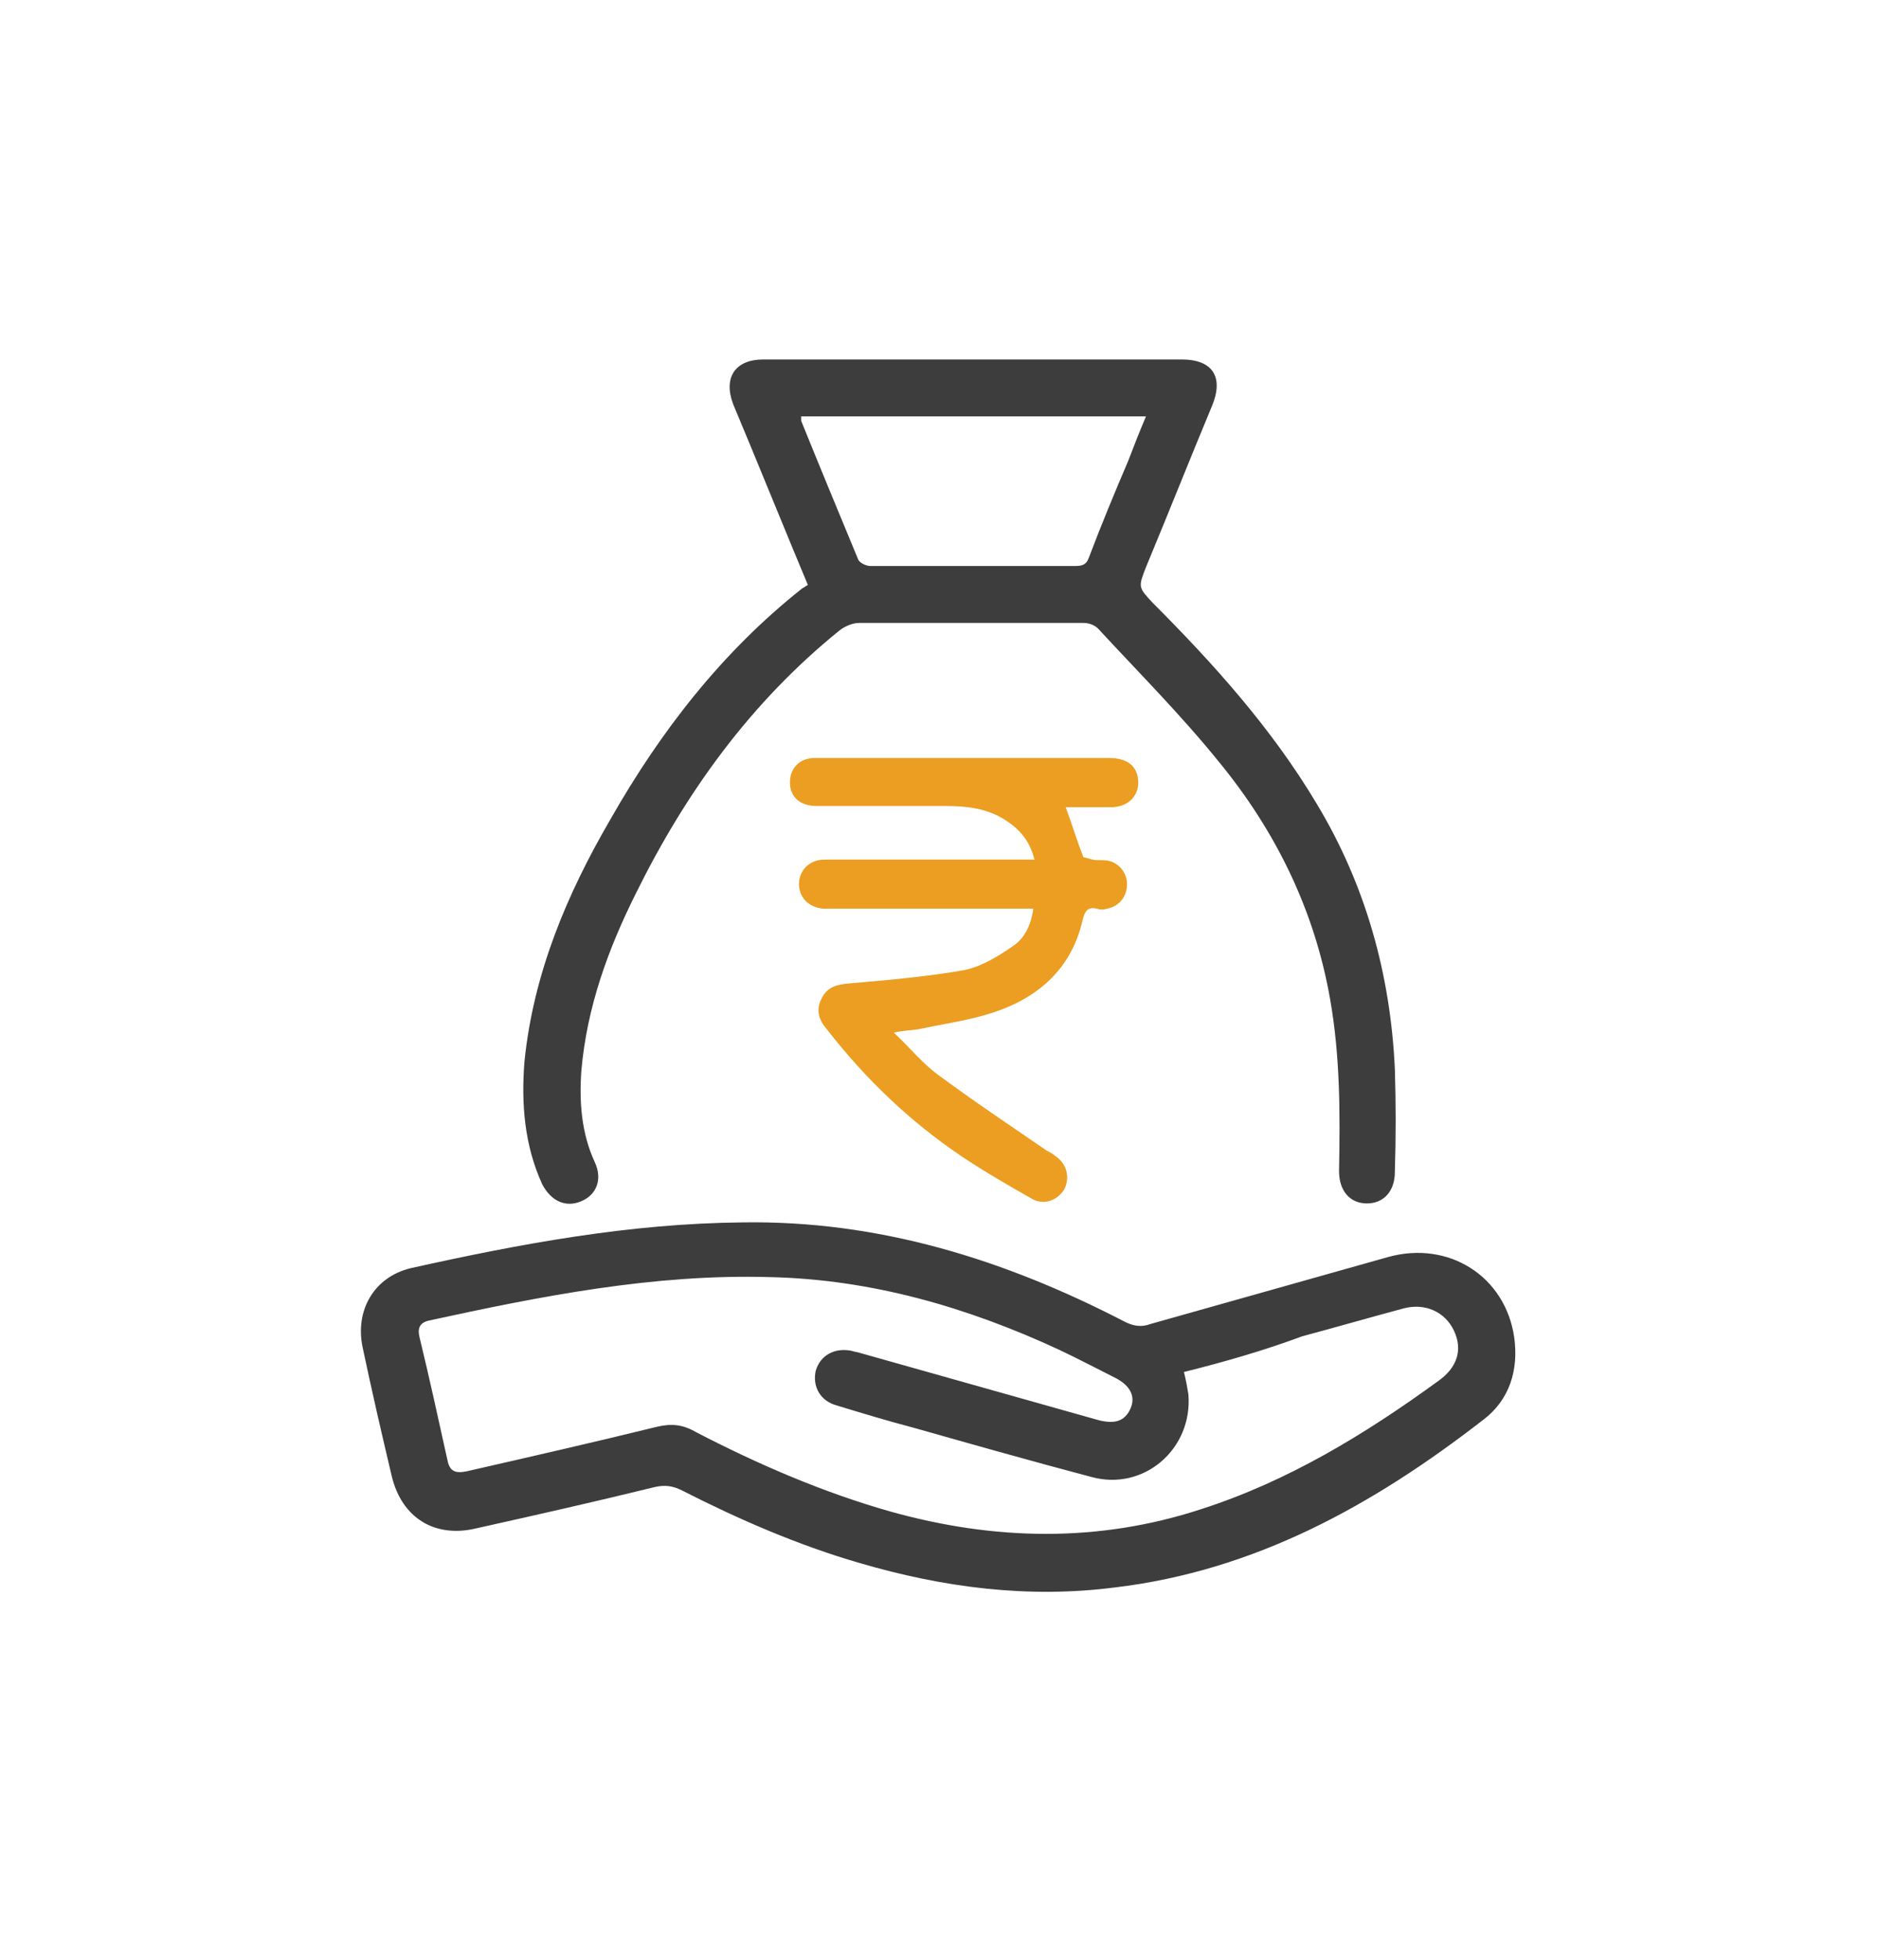 <?xml version="1.0" encoding="utf-8"?>
<!-- Generator: Adobe Illustrator 26.0.1, SVG Export Plug-In . SVG Version: 6.00 Build 0)  -->
<svg version="1.1" id="Layer_1" xmlns="http://www.w3.org/2000/svg" xmlns:xlink="http://www.w3.org/1999/xlink" x="0px" y="0px"
	 viewBox="0 0 16.83 17.56" style="enable-background:new 0 0 16.83 17.56;" xml:space="preserve">
<style type="text/css">
	.st0{fill:#3D3D3D;}
	.st1{fill:#EB9E21;}
</style>
<g>
	<path class="st0" d="M6.65,10.95c1.22-0.02,2.35,0.33,3.43,0.89c0.08,0.04,0.15,0.05,0.23,0.02c0.71-0.2,1.42-0.4,2.13-0.6
		c0.54-0.15,1.05,0.17,1.13,0.72c0.04,0.29-0.04,0.56-0.28,0.74c-0.98,0.76-2.04,1.35-3.3,1.5c-0.78,0.1-1.54,0-2.29-0.22
		c-0.55-0.16-1.08-0.39-1.59-0.65c-0.08-0.04-0.15-0.05-0.24-0.03c-0.53,0.13-1.06,0.25-1.6,0.37c-0.37,0.09-0.67-0.09-0.76-0.47
		c-0.09-0.38-0.18-0.77-0.26-1.15c-0.07-0.33,0.1-0.63,0.43-0.71C4.67,11.14,5.64,10.96,6.65,10.95z M10.61,12.29
		c0.02,0.08,0.03,0.14,0.04,0.2c0.04,0.49-0.4,0.87-0.87,0.74c-0.53-0.14-1.06-0.29-1.59-0.44c-0.23-0.06-0.46-0.13-0.69-0.2
		c-0.15-0.04-0.22-0.17-0.19-0.31c0.04-0.14,0.17-0.21,0.32-0.18c0.03,0.01,0.05,0.01,0.08,0.02c0.71,0.2,1.42,0.4,2.13,0.6
		c0.15,0.04,0.24,0.01,0.29-0.1c0.05-0.11,0-0.21-0.14-0.28c-0.16-0.08-0.33-0.17-0.5-0.25c-0.82-0.38-1.68-0.63-2.59-0.65
		c-1.04-0.03-2.05,0.17-3.06,0.39c-0.08,0.02-0.1,0.07-0.08,0.15c0.09,0.37,0.17,0.74,0.25,1.1c0.02,0.1,0.07,0.12,0.17,0.1
		c0.57-0.13,1.14-0.26,1.71-0.4c0.13-0.03,0.23-0.02,0.35,0.05c0.56,0.29,1.14,0.54,1.74,0.71c0.93,0.26,1.86,0.28,2.78-0.02
		c0.78-0.25,1.47-0.67,2.13-1.15c0.17-0.12,0.22-0.28,0.14-0.45c-0.08-0.17-0.26-0.25-0.45-0.2c-0.3,0.08-0.61,0.17-0.91,0.25
		C11.32,12.1,10.97,12.2,10.61,12.29z"/>
	<path class="st0" d="M7.24,5.24C7.06,4.81,6.89,4.39,6.72,3.98c-0.05-0.12-0.1-0.24-0.15-0.36C6.48,3.38,6.59,3.22,6.84,3.22
		c1.06,0,2.12,0,3.18,0c0.19,0,0.38,0,0.57,0c0.28,0,0.38,0.16,0.27,0.42c-0.2,0.48-0.39,0.96-0.59,1.44
		c-0.07,0.18-0.07,0.18,0.06,0.32c0.55,0.55,1.07,1.13,1.47,1.8c0.44,0.73,0.66,1.53,0.7,2.37c0.01,0.31,0.01,0.62,0,0.93
		c0,0.17-0.1,0.28-0.25,0.28c-0.15,0-0.25-0.11-0.25-0.29c0.01-0.52,0.01-1.03-0.08-1.54c-0.14-0.8-0.49-1.51-1-2.13
		C10.58,6.4,10.2,6.02,9.84,5.63C9.81,5.6,9.76,5.58,9.71,5.58c-0.67,0-1.34,0-2.01,0c-0.06,0-0.13,0.03-0.18,0.07
		C6.73,6.29,6.15,7.09,5.7,8C5.45,8.5,5.26,9.02,5.21,9.59c-0.02,0.28,0,0.56,0.12,0.82c0.07,0.15,0.02,0.29-0.12,0.35
		c-0.14,0.06-0.27,0-0.35-0.15c-0.16-0.35-0.19-0.72-0.16-1.1c0.08-0.79,0.38-1.5,0.77-2.17c0.45-0.79,1-1.5,1.72-2.07
		C7.21,5.26,7.22,5.25,7.24,5.24z M10.27,3.73c-1.04,0-2.06,0-3.09,0c0,0.02,0,0.03,0,0.04C7.35,4.19,7.52,4.6,7.69,5.01
		C7.7,5.04,7.76,5.07,7.8,5.07c0.61,0,1.23,0,1.84,0c0.07,0,0.1-0.02,0.12-0.08c0.11-0.29,0.23-0.58,0.35-0.86
		C10.16,4,10.21,3.87,10.27,3.73z"/>
	<path class="st1" d="M9.26,8.14c-0.05,0-0.1,0-0.14,0c-0.54,0-1.09,0-1.63,0c-0.04,0-0.07,0-0.11,0C7.25,8.13,7.16,8.04,7.16,7.92
		c0-0.12,0.09-0.22,0.23-0.22c0.46,0,0.91,0,1.37,0c0.16,0,0.33,0,0.51,0C9.23,7.53,9.13,7.42,9,7.34c-0.16-0.1-0.34-0.12-0.52-0.12
		c-0.39,0-0.77,0-1.16,0c-0.14,0-0.23-0.07-0.24-0.19C7.07,6.89,7.16,6.79,7.3,6.79c0.18,0,0.36,0,0.54,0c0.7,0,1.4,0,2.1,0
		c0.16,0,0.25,0.07,0.26,0.2c0.01,0.13-0.08,0.23-0.22,0.24c-0.14,0-0.29,0-0.43,0c0.06,0.16,0.1,0.3,0.16,0.45
		C9.72,7.68,9.76,7.69,9.79,7.7c0.05,0.01,0.09,0,0.14,0.01c0.1,0.02,0.17,0.11,0.17,0.21c0,0.11-0.07,0.2-0.18,0.22
		c-0.03,0.01-0.06,0.01-0.09,0C9.75,8.12,9.72,8.16,9.7,8.25C9.6,8.68,9.3,8.94,8.9,9.07c-0.21,0.07-0.44,0.1-0.67,0.15
		C8.17,9.23,8.1,9.23,8.01,9.25c0.15,0.14,0.26,0.28,0.4,0.38c0.31,0.23,0.64,0.45,0.96,0.67c0.03,0.02,0.06,0.03,0.08,0.05
		c0.11,0.07,0.14,0.19,0.09,0.3c-0.06,0.1-0.18,0.15-0.29,0.09c-0.21-0.12-0.42-0.24-0.63-0.38c-0.46-0.31-0.86-0.69-1.21-1.14
		c-0.07-0.08-0.1-0.17-0.05-0.27C7.41,8.84,7.5,8.82,7.6,8.81c0.35-0.03,0.7-0.06,1.04-0.12c0.15-0.03,0.3-0.12,0.43-0.21
		C9.18,8.41,9.24,8.29,9.26,8.14z"/>
</g>
<path class="st0" d="M50.58-27.29c-0.55,0-1.08,0-1.61,0c-0.05,0-0.11,0.02-0.16,0c-0.08-0.04-0.19-0.09-0.22-0.16
	c-0.03-0.07,0.02-0.17,0.05-0.26c0.01-0.03,0.05-0.05,0.07-0.08c1.14-1.14,2.28-2.28,3.42-3.42c0.22-0.22,0.31-0.22,0.52-0.01
	c1.14,1.14,2.28,2.28,3.42,3.42c0.01,0.01,0.03,0.03,0.04,0.04c0.09,0.09,0.14,0.18,0.09,0.31c-0.05,0.12-0.15,0.16-0.28,0.16
	c-0.57,0-1.14,0-1.71,0c-0.06,0-0.11,0-0.18,0c0,0.07,0,0.13,0,0.18c0,1.05,0,2.11,0,3.16c0,0.05,0,0.11-0.01,0.16
	c-0.02,0.13-0.13,0.22-0.26,0.21c-0.13-0.01-0.21-0.08-0.24-0.21c-0.01-0.05,0-0.09,0-0.14c0-1.17,0-2.34,0-3.5
	c0-0.28,0.08-0.35,0.35-0.35c0.48,0,0.96,0,1.42,0c-0.97-0.97-1.94-1.94-2.91-2.9c-0.95,0.95-1.93,1.93-2.9,2.9
	c0,0,0.04,0.01,0.07,0.01c0.4,0,0.8,0,1.19,0c0.23,0,0.31,0.09,0.31,0.31c0,1.55,0,3.1,0,4.65c0,0.2-0.09,0.31-0.25,0.31
	c-0.16,0-0.25-0.12-0.25-0.31c0-1.42,0-2.84,0-4.26C50.58-27.14,50.58-27.21,50.58-27.29z"/>
<path class="st0" d="M50.2-31.56c0,0.43,0,0.83,0,1.23c0,0.17-0.11,0.28-0.26,0.28c-0.14,0-0.24-0.11-0.24-0.27
	c0-0.01,0-0.02,0-0.03c0-0.47,0-0.93,0-1.4c0-0.22,0.09-0.31,0.3-0.31c0.16,0,0.31,0,0.47,0c0.15,0,0.3,0,0.42,0
	c-0.69-0.69-1.4-1.4-2.09-2.09c-0.67,0.67-1.38,1.38-2.09,2.09c0.3,0,0.62,0,0.94,0c0.27,0,0.35,0.08,0.35,0.34
	c0,1.13,0,2.26,0,3.39c0,0.03,0,0.06,0,0.09c-0.01,0.15-0.11,0.25-0.25,0.25c-0.14,0-0.24-0.1-0.25-0.25c0-0.05,0-0.09,0-0.14
	c0-1,0-2,0-3c0-0.06,0-0.11,0-0.19c-0.06,0-0.12,0-0.18,0c-0.41,0-0.82,0-1.23,0c-0.13,0-0.23-0.04-0.28-0.16
	c-0.05-0.12,0-0.21,0.08-0.3c0.9-0.9,1.81-1.81,2.71-2.71c0.14-0.14,0.27-0.14,0.41,0c0.9,0.9,1.81,1.81,2.71,2.71
	c0.08,0.08,0.13,0.18,0.08,0.3c-0.05,0.12-0.15,0.16-0.28,0.16C51.1-31.56,50.66-31.56,50.2-31.56z"/>
<path class="st1" d="M49.13-26.75c-0.04,0.09-0.06,0.16-0.1,0.21c-1.02,1.45-2.04,2.89-3.07,4.33c-0.11,0.15-0.25,0.18-0.38,0.09
	c-0.13-0.09-0.13-0.23-0.02-0.4c0.96-1.36,1.93-2.73,2.89-4.09c0.07-0.09,0.12-0.21,0.21-0.27c0.07-0.05,0.19-0.09,0.26-0.06
	C49.02-26.93,49.07-26.82,49.13-26.75z"/>
<path class="st1" d="M45.92-24.92c-0.58,0-1.04-0.46-1.04-1.04c0-0.57,0.47-1.04,1.04-1.04c0.57,0,1.04,0.47,1.04,1.04
	C46.96-25.38,46.5-24.92,45.92-24.92z M46.46-25.95c0-0.3-0.24-0.54-0.54-0.54c-0.29,0-0.53,0.24-0.53,0.53
	c0,0.29,0.23,0.53,0.52,0.54C46.21-25.42,46.46-25.65,46.46-25.95z"/>
<path class="st1" d="M48.72-24.03c0.58,0,1.04,0.46,1.04,1.03c0,0.57-0.47,1.04-1.04,1.04c-0.57,0-1.04-0.47-1.04-1.04
	C47.68-23.57,48.14-24.02,48.72-24.03z M48.19-22.98c0,0.29,0.24,0.53,0.53,0.53c0.29,0,0.54-0.25,0.54-0.54
	c0-0.3-0.25-0.53-0.55-0.52C48.41-23.52,48.18-23.28,48.19-22.98z"/>
<path class="st0" d="M52.59-25.31c0,0.43,0,0.86,0,1.29c0,0.2-0.09,0.31-0.25,0.31c-0.16,0-0.25-0.12-0.25-0.31
	c0-0.86,0-1.72,0-2.58c0-0.2,0.09-0.31,0.25-0.31c0.16,0,0.25,0.11,0.25,0.31C52.59-26.17,52.59-25.74,52.59-25.31z"/>
<path class="st0" d="M52.59-22.5c0,0.14,0,0.28,0,0.42c-0.01,0.16-0.12,0.26-0.26,0.26c-0.14,0-0.24-0.11-0.24-0.26
	c0-0.29,0-0.58,0-0.86c0-0.15,0.11-0.25,0.24-0.26c0.14,0,0.25,0.1,0.26,0.26c0,0.01,0,0.02,0,0.03
	C52.59-22.77,52.59-22.64,52.59-22.5z"/>
<path class="st0" d="M52.58-21c0,0.07,0.01,0.15,0,0.22c-0.02,0.14-0.11,0.22-0.25,0.22c-0.14,0-0.23-0.08-0.25-0.22
	c-0.01-0.15-0.01-0.29,0-0.44c0.01-0.14,0.11-0.22,0.25-0.22c0.14,0,0.22,0.08,0.25,0.22C52.59-21.15,52.58-21.07,52.58-21z"/>
<g>
	<path class="st0" d="M10.76-35.44c-0.3,0.09-0.56,0.31-0.88,0.33c0.12-0.13,0.26-0.22,0.43-0.25c0.12-0.02,0.23-0.03,0.23-0.19
		c0-0.02,0.04-0.04,0.06-0.05c0.02,0,0.04,0.02,0.06,0.03c0.04,0.03,0.07,0.07,0.11,0.1C10.76-35.46,10.76-35.45,10.76-35.44z"/>
	<path class="st0" d="M3.62-39.22c0.04-0.08,0.08-0.14,0.19-0.1c0.04,0.01,0.09-0.03,0.14-0.05c-0.01-0.01-0.01-0.03-0.02-0.04
		c-0.04,0.01-0.07,0.01-0.12,0.02c0-0.04,0-0.08-0.01-0.12c0.24-0.07,0.45,0,0.66,0.14c-0.11,0.01-0.21,0.02-0.34,0.03
		c0.2,0.09,0.35,0.05,0.47-0.09c0.09,0,0.15,0,0.21,0c0.13-0.01,0.26-0.02,0.4-0.02c0.05,0,0.1,0,0.11,0
		c0.04-0.06,0.06-0.14,0.09-0.15c0.15-0.02,0.15,0.1,0.17,0.21c0.08,0.01,0.12-0.01,0.12-0.1c0-0.03,0.03-0.08,0.06-0.1
		c0.1-0.04,0.2-0.1,0.3-0.1c0.24-0.01,0.48-0.09,0.72,0.05c0.05,0.03,0.12,0.03,0.18,0.03c0.1,0,0.21-0.01,0.31,0
		c0.13,0.02,0.29,0.11,0.38,0.07c0.14-0.07,0.26-0.07,0.41-0.05c0,0.31,0,0.62,0,0.94c0.11,0,0.21,0,0.33,0c0-0.18,0-0.36,0-0.53
		c0-0.08,0.02-0.12,0.09-0.16c0.23-0.14,0.47-0.21,0.76-0.14c-0.01,0.07,0,0.19-0.04,0.23c-0.18,0.13-0.39,0.23-0.63,0.09
		c-0.03,0.06-0.05,0.1-0.07,0.15c0.05,0.02,0.09,0.04,0.14,0.05c0.13,0.03,0.27-0.01,0.36,0.13c0.01,0.01,0.02,0.03,0.04,0.06
		c-0.07-0.03-0.12-0.05-0.17-0.07c0.02,0.1,0.04,0.19,0.07,0.3c-0.1,0-0.17,0-0.24,0c-0.1,0.23,0.19,0.17,0.21,0.32
		c-0.22,0.02-0.34-0.24-0.55-0.2c-0.04,0.12,0,0.2,0.1,0.27c0.07,0.05,0.12,0.11,0.17,0.18c0.04,0.06,0.02,0.13-0.06,0.16
		c-0.07,0.03-0.14,0.06-0.21,0.08c-0.08,0.03-0.18,0.02-0.13,0.18c-0.02,0-0.05,0.01-0.07,0.01c-0.01-0.03-0.02-0.07-0.04-0.1
		c-0.02-0.03-0.05-0.07-0.08-0.08c-0.02,0-0.08,0.04-0.08,0.07c0,0.04,0.01,0.09,0.04,0.13c0.02,0.03,0.07,0.04,0.1,0.07
		c0.04,0.05,0.1,0.13,0.09,0.15c-0.05,0.06-0.14,0.11-0.22,0.05c-0.06-0.04-0.1-0.08-0.15-0.13c-0.01,0.01-0.03,0.01-0.04,0.02
		c0.02,0.05,0.02,0.11,0.05,0.14c0.09,0.11,0.19,0.22,0.28,0.32c-0.01,0.01-0.02,0.03-0.04,0.04c-0.13-0.1-0.27-0.2-0.4-0.31
		c-0.02-0.02-0.02-0.08-0.01-0.12c0.02-0.15-0.03-0.26-0.17-0.32c-0.09-0.04-0.17-0.1-0.26-0.11c-0.26-0.03-0.3,0-0.41,0.28
		c0-0.15-0.01-0.28,0-0.4c0-0.04,0.05-0.09,0.09-0.11c0.19-0.1,0.38-0.2,0.6-0.31c-0.16-0.08-0.3-0.14-0.43-0.22
		c-0.1-0.06-0.18-0.13-0.28-0.19c-0.03-0.02-0.09-0.01-0.13-0.01c-0.05,0-0.11,0-0.18,0c0,0.42,0,0.84,0,1.26
		c-0.02,0-0.04,0.01-0.05,0.01c-0.02-0.07-0.07-0.14-0.06-0.21c0.02-0.14-0.06-0.19-0.17-0.2c-0.2-0.03-0.41-0.04-0.61-0.07
		c-0.13-0.01-0.27-0.02-0.33-0.17c-0.01-0.02-0.05-0.03-0.07-0.02C5.14-38.06,5.12-38.02,5.12-38c0.01,0.03,0.02,0.08,0.05,0.09
		c0.15,0.06,0.31,0.11,0.46,0.17c0.02,0.01,0.04,0.01,0.09,0.02c-0.04,0.04-0.06,0.07-0.09,0.09c-0.13,0.07-0.25,0.15-0.38,0.22
		c-0.18,0.1-0.27,0.06-0.35-0.13c-0.03-0.06-0.1-0.11-0.15-0.16c-0.08-0.07-0.15-0.15-0.26-0.2c0.02,0.04,0.05,0.08,0.07,0.12
		c0.08,0.13,0.17,0.25,0.25,0.38c0.06,0.1,0.14,0.14,0.26,0.11c0.1-0.02,0.21-0.03,0.32-0.05c0.01,0.01,0.01,0.02,0.02,0.04
		c-0.1,0.11-0.2,0.22-0.3,0.34c-0.18-0.09-0.38-0.15-0.53-0.28c-0.12-0.11-0.23-0.07-0.37-0.08c0,0.47,0,0.94,0,1.41
		c0.08,0.01,0.15,0.01,0.24,0.02c-0.2,0.29-0.34,0.43-0.72,0.37c-0.07-0.12-0.13-0.22-0.18-0.32c-0.02-0.03,0-0.08-0.02-0.12
		c-0.02-0.06-0.03-0.12-0.07-0.17c-0.06-0.08-0.04-0.14,0.01-0.2c0.07-0.08,0.06-0.15-0.01-0.23C3.37-36.69,3.26-36.82,3.34-37
		c-0.11-0.04-0.21-0.07-0.31-0.1c-0.04-0.01-0.09-0.01-0.13,0c-0.14,0.02-0.28,0.05-0.42,0.06c-0.05,0-0.11-0.03-0.15-0.06
		c-0.05-0.03-0.09-0.09-0.14-0.12C2.02-37.33,2-37.46,2.12-37.64c-0.13-0.11-0.13-0.11,0.03-0.2c0.07-0.04,0.13-0.07,0.2-0.11
		c0.03-0.02,0.06-0.05,0.06-0.08c-0.02-0.15,0.1-0.17,0.19-0.19c0.22-0.04,0.45-0.05,0.67-0.07c0.03,0,0.05,0,0.08,0
		c0.01,0.05,0.01,0.09,0.02,0.15c0.13,0.03,0.26,0.06,0.39,0.1c0.06-0.09,0.17-0.13,0.26-0.06c0.11,0.08,0.24,0.07,0.36,0.06
		c0.08,0,0.16-0.04,0.14-0.13c-0.01-0.04-0.09-0.07-0.14-0.1c-0.03-0.01-0.06,0-0.09,0c-0.14,0.01-0.22-0.04-0.26-0.21
		c-0.04,0.06-0.08,0.11-0.14,0.19c-0.04-0.06-0.08-0.13-0.11-0.2c-0.04-0.08-0.19-0.16-0.34-0.11c0.08,0.06,0.15,0.11,0.23,0.17
		c-0.02,0.14-0.04,0.16-0.2,0.1c0.03-0.01,0.04-0.01,0.06-0.02c0.02-0.01,0.04-0.01,0.08-0.02c-0.11-0.07-0.21-0.13-0.31-0.19
		c-0.06,0.01-0.13,0.01-0.18,0.04c-0.08,0.05-0.15,0.12-0.22,0.18c-0.1,0.1-0.21,0.06-0.32,0.05c-0.04,0-0.08-0.07-0.1-0.12
		c-0.03-0.08,0.01-0.14,0.1-0.14c0.09,0,0.19,0,0.3,0c-0.11-0.15-0.09-0.19,0.06-0.22c0.03,0,0.06-0.01,0.07-0.03
		c0.09-0.15,0.24-0.15,0.4-0.13c-0.01-0.05-0.01-0.09-0.02-0.13c-0.05,0.01-0.1,0.02-0.14,0.03c-0.03-0.03-0.05-0.06-0.08-0.09
		c-0.02-0.02-0.05-0.04-0.07-0.06c0.03-0.03,0.05-0.06,0.08-0.08c0.09-0.05,0.18-0.1,0.27-0.15c0,0.04,0.01,0.1,0.01,0.16
		C3.53-39.24,3.58-39.24,3.62-39.22c0,0.05,0,0.11,0,0.16c-0.05,0.03-0.1,0.05-0.14,0.08c0,0.01,0,0.02,0,0.03
		c0.08,0,0.16,0.02,0.22-0.01c0.06-0.03,0.11-0.1,0.15-0.16c0.01-0.02-0.04-0.1-0.07-0.11C3.74-39.24,3.67-39.23,3.62-39.22z
		 M5.35-38.29c0-0.02,0.01-0.04,0.01-0.06c-0.09-0.08-0.17-0.17-0.27-0.26c0.06-0.01,0.1-0.02,0.15-0.03c0-0.02,0-0.03,0-0.05
		c-0.08,0-0.19-0.03-0.22,0.01c-0.11,0.14,0.07,0.16,0.15,0.27c-0.04,0.02-0.08,0.03-0.12,0.05c0.01,0.01,0.01,0.02,0.02,0.03
		C5.17-38.31,5.26-38.3,5.35-38.29z M4.19-38.42c0.15,0,0.29,0,0.43,0c-0.06-0.06-0.12-0.12-0.18-0.19
		C4.37-38.55,4.16-38.65,4.19-38.42z"/>
	<path class="st0" d="M0.74-38.78c-0.06-0.02-0.11-0.04-0.17-0.07c-0.01,0.02-0.02,0.04-0.02,0.06c0.03,0.02,0.06,0.04,0.07,0.05
		c-0.18,0.1-0.36,0.2-0.55,0.31c-0.04,0.02-0.09,0.06-0.11,0.1c-0.04,0.1-0.12,0.14-0.21,0.19c-0.15,0.08-0.16,0.09-0.16,0.3
		c-0.07-0.06-0.12-0.1-0.17-0.14c0-0.02,0.01-0.03,0.01-0.05c-0.17,0.02-0.35,0.04-0.52,0.08c-0.06,0.01-0.13,0.08-0.16,0.14
		c-0.03,0.06-0.05,0.17-0.02,0.2c0.05,0.04,0.14,0.05,0.21,0.04c0.08-0.02,0.15-0.07,0.27-0.13c-0.03,0.09-0.04,0.14-0.06,0.2
		c0.05,0.01,0.11,0.02,0.17,0.04c0,0.01,0.01,0.02,0.01,0.04c0.02,0.07,0.03,0.19,0.06,0.21c0.11,0.03,0.24,0.08,0.34-0.05
		c0.06-0.09,0.15-0.07,0.25-0.03c0,0.15,0,0.31,0,0.48c0.12,0,0.22,0,0.34,0c0-0.14,0-0.29,0-0.48c0.07,0.05,0.13,0.07,0.15,0.11
		c0.06,0.09,0.13,0.11,0.24,0.11c0.05,0,0.14,0.06,0.14,0.1c0.02,0.22,0.2,0.19,0.34,0.22c0.05,0.01,0.11,0,0.18,0
		c0,0.13,0,0.24,0,0.36c0.05,0.01,0.08,0.02,0.12,0.02c-0.01,0.08-0.02,0.16-0.03,0.24c-0.02,0.14-0.09,0.19-0.23,0.19
		c-0.17,0-0.19,0.02-0.16,0.19c0.01,0.03,0.01,0.07-0.01,0.09c-0.17,0.16-0.29,0.39-0.57,0.39c-0.01,0-0.02,0.01-0.05,0.02
		c0.03,0.03,0.06,0.05,0.09,0.08c-0.03,0.03-0.05,0.06-0.1,0.1c0.06,0.02,0.1,0.04,0.16,0.06c-0.09,0.13-0.01,0.21,0.12,0.26
		c-0.16,0.09-0.3,0.06-0.44-0.1c-0.1-0.1-0.15-0.22-0.17-0.38c-0.02-0.14-0.05-0.29-0.11-0.43C0-35.69,0-35.72,0-35.74
		c0-0.05,0-0.11,0-0.16c0-0.27-0.01-0.28-0.26-0.36c-0.02-0.01-0.04-0.01-0.06-0.03c-0.08-0.09-0.16-0.19-0.24-0.28
		c-0.07-0.08-0.04-0.29,0.05-0.35c0.12-0.07,0.12-0.07,0.07-0.23c-0.18,0.02-0.33-0.05-0.46-0.19c-0.03-0.03-0.1-0.03-0.15-0.05
		c-0.04-0.02-0.07-0.05-0.11-0.06c-0.04-0.01-0.08-0.01-0.12-0.01c-0.14-0.01-0.29,0-0.38-0.13c-0.01-0.01-0.03-0.03-0.03-0.04
		c0.06-0.21-0.22-0.27-0.2-0.46c0,0-0.04-0.01-0.05-0.02c-0.01,0.01-0.02,0.02-0.03,0.02c0.06,0.11,0.11,0.22,0.17,0.33
		c-0.13,0.02-0.26-0.1-0.27-0.24c0-0.09,0-0.16-0.1-0.21c-0.04-0.02-0.01-0.18,0-0.28c0-0.03,0.04-0.06,0.07-0.07
		c0.15-0.07,0.15-0.23,0.18-0.35c0.02-0.06-0.04-0.15-0.08-0.2c-0.03-0.04-0.11-0.06-0.17-0.06c-0.17,0.01-0.35,0.03-0.52,0.04
		c-0.07,0-0.15-0.04-0.22-0.06c0-0.02,0-0.04,0-0.06c0.11-0.01,0.22-0.03,0.34-0.05c-0.03-0.02-0.05-0.03-0.07-0.05
		c0.13-0.05,0.25-0.11,0.38-0.14c0.12-0.04,0.25-0.05,0.4-0.08c0.01,0.13,0.01,0.22,0.02,0.32c0.11,0,0.22,0,0.33,0
		c0-0.08,0-0.15,0-0.23c0.01,0.01,0.02,0.02,0.02,0.03c0.09-0.03,0.19-0.08,0.28-0.08c0.19,0,0.38,0.03,0.56,0.05
		c0.08,0.01,0.16,0.04,0.24,0.06c0-0.01,0.01-0.02,0.01-0.04c-0.11-0.05-0.22-0.09-0.33-0.13c0.14-0.14,0.25-0.14,0.43-0.03
		c0.05,0.03,0.14,0.01,0.21,0c0.03,0,0.06-0.02,0.09-0.04c0.01,0.01,0.01,0.03,0.02,0.04c-0.06,0.03-0.12,0.05-0.17,0.08
		c-0.03,0.02-0.07,0.03-0.1,0.05c0.04,0.02,0.08,0.05,0.11,0.05c0.05,0,0.1-0.03,0.15-0.04c0.05-0.01,0.09-0.01,0.16-0.02
		c-0.03-0.04-0.05-0.07-0.09-0.13c0.11-0.01,0.2-0.01,0.3-0.02c-0.03,0.06-0.06,0.1-0.08,0.14c0.04,0.02,0.08,0.03,0.13,0.05
		c0.02-0.17,0.05-0.2,0.31-0.19c0,0.06,0,0.11,0,0.17l0-0.01c-0.15-0.01-0.27,0.02-0.36,0.15c-0.01,0.01-0.1,0.14-0.16,0.01
		c-0.01-0.01-0.06-0.02-0.08-0.01c-0.13,0.05-0.26,0.1-0.38,0.15c0.03,0.19,0.19,0.13,0.29,0.19c0.01,0.05,0.01,0.09,0.02,0.15
		c0.11-0.07,0.21-0.14,0.33-0.22c0.02-0.23,0.06-0.25,0.35-0.16C0.74-39.07,0.74-38.92,0.74-38.78C0.74-38.78,0.74-38.78,0.74-38.78
		z M-0.51-38.68c0.12,0,0.2,0,0.29,0C-0.29-38.78-0.37-38.78-0.51-38.68z"/>
	<path class="st0" d="M9.9-36.33c0.02,0.08,0.02,0.18,0.05,0.25c0.04,0.08,0.15,0.13,0.16,0.21c0.01,0.08-0.05,0.18-0.12,0.25
		c-0.1,0.1-0.21,0.19-0.33,0.24c-0.09,0.04-0.21,0.02-0.32,0.04c-0.13,0.02-0.21-0.05-0.25-0.16c-0.03-0.07-0.08-0.1-0.16-0.09
		c-0.24,0.04-0.49,0.07-0.74,0.11c0,0.01-0.01-0.01,0-0.02c0.12-0.09,0.11-0.23,0.1-0.35c-0.01-0.14,0.08-0.2,0.18-0.2
		c0.15,0,0.23-0.09,0.33-0.18c0.09-0.09,0.19-0.12,0.31-0.02c0.09-0.11,0.18-0.21,0.33-0.17c0.03,0.01,0.07,0.03,0.09,0.06
		c0.01,0.01-0.03,0.05-0.04,0.07c-0.01,0.02-0.02,0.06-0.02,0.08c0.03,0.07,0.06,0.13,0.1,0.22c0.07,0,0.17,0,0.29,0
		c0-0.11,0-0.22,0-0.32C9.87-36.33,9.89-36.33,9.9-36.33z"/>
	<path class="st1" d="M0.74-39.47c0.04-0.01,0.08-0.01,0.13-0.02c0-0.23,0-0.47,0-0.74c0.26,0.13,0.49,0.25,0.74,0.37
		c-0.19,0.1-0.36,0.19-0.53,0.27c-0.08,0.04-0.1,0.08-0.1,0.16c0.01,0.17,0.01,0.34,0,0.51c0,0.15-0.08,0.22-0.2,0.19
		c-0.02,0-0.02-0.03-0.04-0.05c0,0,0,0,0,0c0.05-0.01,0.09-0.02,0.13-0.02c0-0.2,0-0.39,0-0.59c-0.05,0.01-0.08,0.01-0.12,0.02
		C0.75-39.41,0.74-39.44,0.74-39.47L0.74-39.47z"/>
	<path class="st1" d="M9.52-39.19c0.01,0.08,0.03,0.17,0.03,0.25c0,0.03-0.06,0.08-0.07,0.08c-0.1-0.06-0.2-0.12-0.3-0.19
		c-0.01-0.01,0-0.04,0-0.08c0.08,0.02,0.15,0.04,0.19,0.06c-0.02-0.08-0.05-0.17-0.05-0.25c-0.01-0.32,0-0.65,0-1.02
		c0.23,0.11,0.43,0.22,0.65,0.33c-0.16,0.08-0.3,0.16-0.45,0.23c-0.08,0.04-0.11,0.09-0.1,0.17c0.01,0.15,0,0.29,0,0.45
		C9.47-39.18,9.5-39.18,9.52-39.19L9.52-39.19z"/>
	<path class="st1" d="M-1.62-40.74c0,0.48,0,0.92,0,1.37c-0.08,0.04-0.11,0.01-0.11-0.07c0-0.16,0-0.33,0-0.49
		c0-0.08-0.02-0.12-0.09-0.15c-0.18-0.08-0.35-0.18-0.54-0.27C-2.1-40.5-1.87-40.61-1.62-40.74z"/>
	<path class="st1" d="M0.12-38.34c0.26,0.13,0.49,0.25,0.74,0.38c-0.19,0.1-0.35,0.18-0.52,0.26c-0.08,0.04-0.12,0.09-0.11,0.18
		c0.01,0.16,0,0.32,0,0.48c0,0.03-0.03,0.06-0.05,0.09C0.16-36.97,0.13-37,0.13-37.03C0.12-37.45,0.12-37.87,0.12-38.34z"/>
	<path class="st1" d="M10.29-36.99c-0.16,0.08-0.3,0.16-0.45,0.23c-0.08,0.04-0.1,0.08-0.1,0.16c0.01,0.16,0,0.32,0,0.48
		c-0.01,0.01-0.03,0.01-0.04,0.02c-0.02-0.03-0.06-0.06-0.06-0.08c0-0.35,0-0.69,0-1.04c0-0.06,0.03-0.1,0.09-0.07
		C9.92-37.2,10.1-37.1,10.29-36.99z"/>
	<path class="st1" d="M8.22-38.75c-0.02-0.03-0.06-0.05-0.06-0.08c0-0.37,0-0.74,0-1.15c0.22,0.11,0.42,0.22,0.65,0.33
		c-0.17,0.09-0.31,0.16-0.46,0.24c-0.07,0.03-0.09,0.08-0.09,0.15c0.01,0.16,0,0.33,0,0.49C8.24-38.76,8.23-38.75,8.22-38.75z"/>
	<path class="st1" d="M1.51-36.53c0-0.16,0-0.33,0-0.49c0-0.07-0.03-0.11-0.09-0.14c-0.15-0.07-0.3-0.15-0.46-0.23
		c0.19-0.11,0.37-0.21,0.55-0.3c0.09-0.04,0.09,0.03,0.09,0.09c0,0.31,0,0.61,0,0.92c0,0.04,0.01,0.07,0,0.11
		c-0.01,0.03-0.04,0.05-0.06,0.08C1.54-36.51,1.53-36.52,1.51-36.53z"/>
	<path class="st1" d="M4.32-37.24c0.23,0.12,0.43,0.22,0.65,0.33c-0.16,0.08-0.3,0.16-0.45,0.23c-0.08,0.03-0.1,0.08-0.1,0.16
		c0.01,0.14,0,0.28,0,0.41c0,0.03-0.03,0.05-0.04,0.08c-0.02-0.03-0.05-0.05-0.06-0.08C4.32-36.47,4.32-36.83,4.32-37.24z"/>
	<path class="st1" d="M3.69-40.57c0,0.41,0,0.78,0,1.15c0,0.02-0.03,0.05-0.05,0.07C3.62-39.38,3.6-39.4,3.6-39.43
		c0-0.13-0.01-0.27,0-0.4c0.01-0.1-0.03-0.15-0.12-0.19c-0.14-0.06-0.27-0.14-0.43-0.22C3.26-40.35,3.46-40.45,3.69-40.57z"/>
	<path class="st1" d="M6.56-38.58c0.23,0.12,0.42,0.22,0.65,0.33c-0.15,0.08-0.29,0.16-0.43,0.22c-0.1,0.04-0.14,0.11-0.13,0.21
		c0.01,0.13,0,0.26,0,0.39c0,0.02-0.03,0.04-0.04,0.07c-0.02-0.02-0.05-0.04-0.05-0.06C6.56-37.8,6.56-38.17,6.56-38.58z"/>
	<path class="st0" d="M8.14-36.81c-0.01-0.1,0.04-0.16,0.14-0.19c0.1-0.04,0.19-0.1,0.29-0.15c0.12,0.11,0.12,0.24-0.03,0.4
		c-0.08,0.08-0.25,0.08-0.35-0.01C8.17-36.78,8.15-36.8,8.14-36.81L8.14-36.81z"/>
	<path class="st0" d="M4.53-35.91c0-0.09,0-0.16,0-0.23c0-0.11,0-0.21,0-0.32c0-0.09,0.1-0.2,0.18-0.18
		c0.04,0.01,0.08,0.09,0.1,0.14c0.05,0.13,0.02,0.25-0.09,0.34C4.65-36.09,4.61-36,4.53-35.91z"/>
	<path class="st0" d="M4.98-36.07c-0.02-0.05-0.04-0.11-0.06-0.18c0.14,0.02,0.24,0,0.29-0.12c0.01-0.02,0.06-0.03,0.1-0.04
		c0.01,0.29-0.17,0.46-0.33,0.64C4.84-35.85,4.84-35.88,4.98-36.07z"/>
	<path class="st0" d="M8.13-36.81c-0.02,0.05-0.04,0.09-0.07,0.17c0.08,0.02,0.2,0.04,0.31,0.06c0,0.01,0,0.03,0,0.04
		c-0.15-0.01-0.31-0.01-0.43-0.02c-0.03-0.05-0.04-0.09-0.06-0.11c-0.13-0.13-0.27-0.26-0.43-0.41c0.06-0.01,0.1-0.02,0.12-0.01
		c0.1,0.07,0.2,0.15,0.28,0.23C7.94-36.76,8.04-36.8,8.13-36.81C8.14-36.81,8.13-36.81,8.13-36.81z"/>
	<path class="st0" d="M9.53-39.19c0-0.09,0-0.19,0-0.31c0.16,0.05,0.29,0.09,0.42,0.13c0,0.01,0,0.03,0,0.04
		c-0.1-0.01-0.2-0.01-0.32-0.02c0.03,0.04,0.05,0.06,0.08,0.09C9.64-39.24,9.58-39.21,9.53-39.19C9.52-39.19,9.53-39.19,9.53-39.19z
		"/>
	<path class="st0" d="M2.73-38.98c-0.07-0.11-0.06-0.13,0.07-0.14c0.07,0.09,0.13,0.17,0.22,0.28c-0.09,0.01-0.18,0.03-0.27,0.04
		c-0.01-0.01-0.02-0.02-0.03-0.03c0.03-0.04,0.06-0.07,0.1-0.12C2.79-38.96,2.75-38.98,2.73-38.98L2.73-38.98z"/>
	<path class="st0" d="M9.2-36.78c0.08-0.07,0.15-0.19,0.23,0c0.01,0.03,0.07,0.05,0.1,0.09C9.41-36.69,9.29-36.66,9.2-36.78z"/>
	<path class="st0" d="M8.83-36.85c0,0.07,0,0.14,0,0.24c-0.04-0.05-0.07-0.07-0.1-0.11c-0.02,0.04-0.03,0.07-0.05,0.11
		C8.6-36.76,8.64-36.81,8.83-36.85z"/>
	<path class="st0" d="M9.87-36.63c0.1-0.08,0.11-0.07,0.14,0.04c0.01,0.04,0.04,0.08,0.07,0.12c-0.04,0-0.08,0-0.12,0
		C9.93-36.52,9.9-36.57,9.87-36.63z"/>
	<path class="st0" d="M2.72-38.99c-0.04,0.11-0.11,0.15-0.24,0.12C2.52-39,2.61-39.03,2.72-38.99C2.73-38.98,2.72-38.99,2.72-38.99z
		"/>
	<path class="st0" d="M9.27-35.22c0.08-0.03,0.16-0.05,0.23-0.08c0.01,0.02,0.01,0.04,0.02,0.06c-0.06,0.09-0.15,0.09-0.24,0.07
		C9.28-35.19,9.27-35.21,9.27-35.22z"/>
	<path class="st0" d="M6.88-37.14c-0.04,0.02-0.08,0.05-0.12,0.06c-0.01,0-0.04-0.04-0.06-0.06c0.03-0.03,0.06-0.06,0.1-0.08
		c0.02-0.01,0.05,0.02,0.08,0.04C6.87-37.17,6.88-37.16,6.88-37.14z"/>
</g>
<g>
	<path class="st0" d="M92.56,74.14c0.23-0.43,0.46-0.86,0.7-1.28c0.36-0.64,0.72-1.28,1.09-1.93c0.21-0.36,0.5-0.45,0.87-0.25
		c0.16,0.09,0.32,0.18,0.48,0.26c0.33,0.18,0.42,0.41,0.31,0.78c0.18,0.05,0.36,0.11,0.54,0.16c0.02,0,0.04-0.01,0.06-0.02
		c0.24-0.21,0.54-0.26,0.84-0.29c0.38-0.04,0.75-0.06,1.13-0.1c0.23-0.02,0.44,0.03,0.65,0.1c0.26,0.09,0.52,0.19,0.78,0.27
		c0.08,0.02,0.17,0.03,0.25,0.01c0.16-0.03,0.32-0.09,0.45-0.12c0-0.14-0.01-0.27,0-0.39c0.02-0.16,0.12-0.28,0.26-0.36
		c0.2-0.12,0.41-0.23,0.62-0.34c0.29-0.15,0.61-0.06,0.77,0.22c0.12,0.2,0.23,0.39,0.34,0.59c0.08,0.14,0.05,0.27-0.07,0.34
		c-0.12,0.07-0.25,0.02-0.32-0.11c-0.11-0.19-0.21-0.38-0.32-0.56c-0.06-0.11-0.1-0.12-0.21-0.06c-0.18,0.1-0.36,0.2-0.54,0.3
		c-0.09,0.05-0.11,0.11-0.06,0.2c0.57,1.01,1.14,2.02,1.71,3.03c0.05,0.09,0.12,0.11,0.21,0.06c0.18-0.1,0.36-0.2,0.55-0.3
		c0.09-0.05,0.11-0.12,0.05-0.21c-0.12-0.21-0.24-0.41-0.35-0.62c-0.08-0.15-0.06-0.28,0.06-0.35c0.12-0.07,0.25-0.03,0.33,0.12
		c0.12,0.22,0.25,0.43,0.37,0.65c0.16,0.3,0.07,0.62-0.23,0.79c-0.18,0.1-0.36,0.2-0.54,0.3c-0.35,0.19-0.66,0.11-0.86-0.24
		c-0.01-0.02-0.02-0.03-0.03-0.06c-0.15,0.06-0.28,0.15-0.39,0.28c-0.01,0.02-0.01,0.06,0,0.08c0.33,0.42,0.1,1.12-0.51,1.21
		c0,0-0.01,0-0.01,0.01c-0.05,0.51-0.2,0.7-0.68,0.84c0.01,0.26-0.07,0.5-0.29,0.67c-0.21,0.17-0.46,0.21-0.72,0.13
		c-0.1,0.34-0.31,0.55-0.67,0.6c-0.35,0.05-0.59-0.17-0.83-0.37c-0.21,0.17-0.41,0.34-0.62,0.49c-0.44,0.32-1.05,0.1-1.19-0.42
		c-0.02-0.08-0.02-0.17-0.04-0.27c-0.44-0.1-0.66-0.38-0.66-0.83c-0.49-0.16-0.65-0.36-0.67-0.84c-0.03-0.01-0.06-0.02-0.09-0.03
		c-0.51-0.14-0.74-0.71-0.45-1.16c0.05-0.07,0.04-0.11-0.02-0.16c-0.11-0.08-0.22-0.17-0.34-0.25c-0.04,0.06-0.06,0.11-0.09,0.15
		c-0.16,0.25-0.46,0.34-0.73,0.21c-0.23-0.11-0.45-0.24-0.67-0.37c-0.14-0.08-0.2-0.22-0.26-0.36
		C92.56,74.29,92.56,74.21,92.56,74.14z M95.76,72.13c-0.42,0.74-0.83,1.47-1.24,2.19c0.19,0.15,0.37,0.29,0.55,0.43
		c0.19-0.15,0.39-0.32,0.6-0.47c0.42-0.32,1-0.15,1.19,0.35c0.01,0.03,0.02,0.05,0.03,0.08c0.35-0.11,0.66-0.05,0.89,0.24
		c0.23,0.29,0.21,0.61,0.03,0.92c0.21,0.12,0.35,0.28,0.41,0.5c0.06,0.22,0.01,0.43-0.11,0.63c0.28,0.16,0.43,0.39,0.43,0.71
		c0,0.02,0.02,0.05,0.03,0.07c0.12,0.1,0.24,0.2,0.37,0.29c0.18,0.12,0.41,0.02,0.46-0.18c0.03-0.13-0.01-0.24-0.11-0.32
		c-0.11-0.09-0.22-0.17-0.33-0.26c-0.09-0.07-0.1-0.19-0.05-0.28c0.05-0.09,0.15-0.14,0.25-0.11c0.05,0.01,0.09,0.05,0.14,0.08
		c0.19,0.15,0.38,0.31,0.58,0.46c0.17,0.13,0.36,0.12,0.47-0.02c0.11-0.14,0.08-0.32-0.08-0.46c-0.04-0.03-0.07-0.06-0.11-0.09
		c-0.17-0.14-0.35-0.28-0.52-0.42c-0.1-0.09-0.11-0.22-0.03-0.31c0.08-0.1,0.2-0.11,0.31-0.04c0.04,0.03,0.08,0.06,0.13,0.1
		c0.18,0.14,0.36,0.29,0.54,0.43c0.2,0.15,0.47,0.03,0.49-0.21c0.01-0.12-0.05-0.22-0.14-0.29c-0.19-0.15-0.38-0.3-0.57-0.45
		c-0.15-0.12-0.12-0.33,0.05-0.4c0.09-0.04,0.18-0.01,0.25,0.05c0.19,0.15,0.38,0.3,0.57,0.45c0.19,0.14,0.43,0.07,0.5-0.14
		c0.04-0.13,0-0.25-0.12-0.35c-0.27-0.22-0.54-0.44-0.82-0.65c-0.53-0.4-1.06-0.8-1.59-1.19c-0.31-0.23-0.66-0.31-1.04-0.24
		c-0.18,0.03-0.36,0.06-0.54,0.06c-0.67,0.01-1.09-0.36-1.2-0.91c-0.01-0.03-0.05-0.06-0.08-0.07
		C96.16,72.25,95.97,72.19,95.76,72.13z M100.98,72.14c-0.21,0.06-0.4,0.11-0.59,0.17c-0.18,0.05-0.36,0.04-0.53-0.02
		c-0.28-0.1-0.55-0.2-0.83-0.29c-0.12-0.04-0.26-0.07-0.39-0.06c-0.39,0.02-0.78,0.06-1.18,0.1c-0.15,0.02-0.29,0.05-0.43,0.1
		c-0.15,0.05-0.17,0.11-0.12,0.26c0.07,0.21,0.21,0.34,0.42,0.41c0.19,0.06,0.39,0.05,0.58,0.01c0.61-0.14,1.16-0.02,1.66,0.36
		c0.29,0.22,0.6,0.43,0.89,0.65c0.41,0.31,0.81,0.63,1.2,0.94c0.18-0.14,0.36-0.28,0.55-0.43C101.81,73.6,101.4,72.87,100.98,72.14z
		 M93.75,74.7c0.03-0.03,0.08-0.06,0.1-0.11c0.57-1.01,1.14-2.01,1.71-3.02c0.06-0.11,0.05-0.15-0.06-0.22
		c-0.17-0.1-0.35-0.2-0.53-0.29c-0.11-0.06-0.15-0.05-0.21,0.06c-0.57,1.01-1.14,2.02-1.71,3.03c-0.05,0.09-0.03,0.15,0.06,0.2
		c0.18,0.1,0.36,0.2,0.54,0.3C93.67,74.67,93.7,74.68,93.75,74.7z M97.5,75.47c0-0.18-0.06-0.27-0.17-0.33
		c-0.12-0.06-0.23-0.04-0.33,0.04c-0.41,0.32-0.81,0.64-1.21,0.97c-0.14,0.12-0.16,0.3-0.06,0.43c0.11,0.14,0.3,0.16,0.44,0.05
		c0.41-0.32,0.81-0.64,1.21-0.97C97.44,75.61,97.47,75.51,97.5,75.47z M97.79,76.61c-0.01-0.18-0.06-0.27-0.17-0.33
		c-0.12-0.06-0.24-0.04-0.34,0.04c-0.28,0.22-0.56,0.44-0.83,0.66c-0.15,0.12-0.17,0.3-0.06,0.44c0.11,0.13,0.29,0.16,0.44,0.04
		c0.28-0.22,0.56-0.44,0.84-0.67C97.73,76.74,97.77,76.65,97.79,76.61z M95.32,75.87c0.03-0.01,0.09-0.02,0.13-0.05
		c0.3-0.24,0.61-0.47,0.9-0.72c0.12-0.1,0.12-0.29,0.02-0.41c-0.1-0.12-0.28-0.16-0.4-0.06c-0.31,0.24-0.61,0.48-0.91,0.73
		c-0.1,0.09-0.11,0.21-0.06,0.33C95.06,75.8,95.16,75.86,95.32,75.87z M98.09,77.74c-0.01-0.17-0.06-0.26-0.16-0.32
		c-0.11-0.06-0.23-0.06-0.33,0.02c-0.17,0.13-0.33,0.25-0.49,0.39c-0.13,0.11-0.15,0.3-0.05,0.43c0.11,0.14,0.29,0.16,0.44,0.05
		c0.16-0.12,0.33-0.25,0.48-0.39C98.03,77.87,98.07,77.78,98.09,77.74z"/>
	<path class="st1" d="M98.14,69.42c0-0.18,0-0.36,0-0.54c0-0.16,0.09-0.26,0.22-0.26c0.13,0,0.23,0.1,0.23,0.25c0,0.37,0,0.73,0,1.1
		c0,0.15-0.1,0.26-0.23,0.25c-0.13,0-0.22-0.11-0.22-0.26C98.14,69.79,98.14,69.6,98.14,69.42z"/>
	<path class="st1" d="M97.08,70.46c-0.01,0.13-0.06,0.21-0.16,0.24c-0.11,0.03-0.2,0-0.26-0.09c-0.09-0.13-0.17-0.27-0.26-0.4
		c-0.11-0.18-0.22-0.35-0.33-0.53c-0.08-0.13-0.06-0.27,0.05-0.34c0.11-0.07,0.25-0.04,0.33,0.09c0.19,0.3,0.38,0.61,0.57,0.91
		C97.06,70.38,97.07,70.43,97.08,70.46z"/>
	<path class="st1" d="M99.66,70.45c0.01-0.02,0.02-0.07,0.05-0.11c0.19-0.31,0.38-0.61,0.57-0.91c0.08-0.13,0.22-0.17,0.33-0.1
		c0.11,0.07,0.14,0.21,0.06,0.34c-0.19,0.31-0.39,0.62-0.58,0.92c-0.06,0.1-0.15,0.14-0.26,0.11
		C99.73,70.67,99.66,70.58,99.66,70.45z"/>
	<path class="st1" d="M102.79,72.49c0-0.13,0.1-0.22,0.22-0.22c0.13,0,0.22,0.1,0.23,0.22c0,0.13-0.1,0.23-0.23,0.23
		C102.89,72.71,102.79,72.61,102.79,72.49z"/>
</g>
<g>
	<path class="st0" d="M-32.17,2.31c0.02-1.97,1.37-3.63,3.29-4.03c2.25-0.48,4.51,1.05,4.89,3.31c0.33,1.94-0.68,3.78-2.48,4.54
		c-0.06,0.03-0.12,0.09-0.15,0.15c-0.4,0.9-0.79,1.8-1.18,2.7c-0.04,0.1-0.09,0.18-0.21,0.21c-0.11,0.02-0.21-0.05-0.27-0.19
		c-0.32-0.74-0.65-1.48-0.97-2.22c-0.07-0.17-0.14-0.34-0.22-0.5c-0.03-0.06-0.09-0.11-0.14-0.14C-31.16,5.49-32.19,3.95-32.17,2.31
		z M-28.05,8.37c0.03-0.07,0.05-0.11,0.07-0.15c0.32-0.74,0.65-1.48,0.97-2.22c0.06-0.14,0.15-0.23,0.29-0.28
		c1.67-0.64,2.64-2.46,2.25-4.19c-0.42-1.9-2.29-3.2-4.29-2.82c-1.83,0.35-3.19,2.16-2.93,4.01c0.2,1.46,1,2.47,2.37,3.03
		c0.08,0.03,0.16,0.11,0.2,0.19c0.15,0.32,0.29,0.64,0.43,0.97C-28.48,7.39-28.27,7.87-28.05,8.37z"/>
	<path class="st0" d="M-25.07,2.32c0,1.64-1.35,2.98-2.99,2.97c-1.64-0.01-2.97-1.35-2.97-2.99c0-1.64,1.34-2.97,2.98-2.97
		C-26.4-0.66-25.07,0.68-25.07,2.32z M-28.04-0.21c-1.39,0-2.52,1.13-2.52,2.51c0,1.39,1.14,2.53,2.52,2.53
		c1.39,0,2.52-1.14,2.52-2.52C-25.53,0.93-26.66-0.2-28.04-0.21z"/>
	<path class="st1" d="M-28.21,3.22c0.23-0.36,0.45-0.71,0.67-1.05c0.25-0.4,0.51-0.8,0.76-1.2c0.08-0.13,0.18-0.17,0.29-0.13
		c0.13,0.04,0.19,0.18,0.13,0.3c-0.02,0.04-0.04,0.08-0.07,0.12c-0.5,0.78-1,1.57-1.5,2.35c-0.15,0.23-0.27,0.25-0.47,0.07
		c-0.3-0.27-0.59-0.53-0.88-0.8c-0.09-0.08-0.12-0.18-0.05-0.29c0.05-0.1,0.15-0.13,0.25-0.11c0.05,0.01,0.1,0.05,0.14,0.09
		C-28.69,2.78-28.46,3-28.21,3.22z"/>
</g>
<g>
	<path class="st0" d="M-22.45,18.85c0,0.8,0,1.6,0,2.4c-0.01,0.01-0.01,0.02-0.02,0.03c-0.06,0.34-0.24,0.6-0.52,0.79
		c-0.44,0.31-0.88,0.62-1.31,0.93c-0.09,0.06-0.17,0.09-0.28,0.09c-2.84,0-5.67,0-8.51,0c-0.32,0-0.45-0.13-0.45-0.46
		c0-3.39,0-6.78,0-10.17c0-0.23,0.07-0.38,0.28-0.47c1.91,0,3.81,0,5.72,0c0.21,0.08,0.29,0.24,0.29,0.47c-0.01,0.91,0,1.82,0,2.73
		c0,0.04,0,0.08,0,0.14c0.06,0,0.1,0,0.14,0c1.04,0,2.08,0,3.12,0c0.31,0,0.44,0.14,0.44,0.44c0,0.81,0,1.62,0,2.42
		c0,0.09,0.02,0.13,0.11,0.17c0.27,0.11,0.54,0.23,0.8,0.35C-22.57,18.75-22.51,18.81-22.45,18.85z M-27.63,12.39
		c-1.85,0-3.69,0-5.53,0c0,3.45,0,6.89,0,10.34c0.49,0,0.98,0,1.47,0c0-0.05,0-0.08,0-0.12c0-0.49,0-0.99,0-1.48
		c0-0.58,0.39-0.97,0.97-0.98c0.21,0,0.43,0,0.64,0c0.59,0,0.98,0.39,0.98,0.99c0,0.49,0,0.98,0,1.47c0,0.04,0,0.08,0,0.12
		c0.5,0,0.98,0,1.47,0C-27.63,19.28-27.63,15.84-27.63,12.39z M-24.48,22.69c0.44-0.31,0.87-0.62,1.31-0.93
		c0.25-0.17,0.36-0.41,0.36-0.71c0-0.63,0-1.26,0-1.9c0-0.08-0.02-0.12-0.1-0.15c-0.5-0.21-0.99-0.43-1.49-0.64
		c-0.04-0.02-0.11-0.02-0.15,0c-0.51,0.21-1.01,0.44-1.52,0.65c-0.05,0.02-0.08,0.05-0.08,0.11c0,0.66,0,1.31,0,1.97
		c0,0.24,0.08,0.45,0.28,0.6C-25.41,22.03-24.95,22.35-24.48,22.69z M-26.52,22.73c0-0.05,0-0.1,0-0.14c0-1.19,0-2.39,0-3.58
		c0-0.15,0.05-0.24,0.19-0.29c0.11-0.04,0.22-0.09,0.33-0.14c0.22-0.1,0.22-0.1,0.22-0.34c0-0.16,0-0.32,0-0.48
		c0-0.13,0.08-0.21,0.18-0.21c0.11,0,0.18,0.08,0.18,0.21c0,0.15,0,0.3,0,0.45c0,0.03,0,0.06,0.01,0.1c0.17-0.08,0.34-0.14,0.5-0.22
		c0.02-0.01,0.05-0.05,0.05-0.08c0.01-0.1,0-0.2,0-0.29c0.01-0.1,0.09-0.18,0.19-0.17c0.1,0,0.17,0.07,0.18,0.18
		c0,0.06,0,0.13,0,0.19c0.19,0.08,0.37,0.16,0.55,0.23c0-0.82,0-1.63,0-2.44c-1.11,0-2.21,0-3.32,0c0,2.34,0,4.68,0,7.01
		C-27,22.73-26.77,22.73-26.52,22.73z M-30.59,22.73c0-0.74,0-1.47,0-2.2c-0.46-0.06-0.73,0.18-0.73,0.63c0,0.48,0,0.97,0,1.45
		c0,0.04,0,0.08,0,0.12C-31.07,22.73-30.84,22.73-30.59,22.73z M-30.2,20.52c0,0.74,0,1.47,0,2.2c0.25,0,0.49,0,0.73,0
		c0-0.57,0-1.13,0-1.68c0-0.17-0.09-0.32-0.23-0.42C-29.85,20.51-30.02,20.51-30.2,20.52z M-25.07,22.73
		c-0.37-0.26-0.72-0.51-1.07-0.76c0,0.26,0,0.51,0,0.76C-25.79,22.73-25.44,22.73-25.07,22.73z"/>
	<path class="st0" d="M-29.84,15.34c0,0.11,0,0.22,0,0.34c0,0.25-0.15,0.4-0.4,0.4c-0.11,0-0.22,0-0.33,0
		c-0.22-0.01-0.37-0.15-0.37-0.37c-0.01-0.25-0.01-0.5,0-0.75c0.01-0.21,0.15-0.36,0.36-0.37c0.13-0.01,0.25-0.01,0.38,0
		c0.22,0.01,0.36,0.16,0.37,0.38C-29.84,15.1-29.84,15.22-29.84,15.34z M-30.58,14.97c0,0.23,0,0.46,0,0.68
		c0,0.02,0.03,0.05,0.05,0.05c0.1,0,0.2,0,0.3,0c0-0.25,0-0.49,0-0.73C-30.34,14.97-30.45,14.97-30.58,14.97z"/>
	<path class="st0" d="M-30.95,13.48c0-0.12,0-0.24,0-0.36c0.01-0.23,0.16-0.37,0.39-0.38c0.11,0,0.22,0,0.33,0
		c0.22,0,0.38,0.15,0.39,0.37c0.01,0.25,0.01,0.5,0,0.75c-0.01,0.22-0.16,0.36-0.38,0.36c-0.12,0-0.25,0-0.37,0
		c-0.21-0.01-0.35-0.14-0.36-0.35C-30.96,13.74-30.95,13.61-30.95,13.48C-30.95,13.48-30.95,13.48-30.95,13.48z M-30.22,13.85
		c0-0.25,0-0.49,0-0.72c-0.12,0-0.24,0-0.35,0c0,0.24,0,0.48,0,0.72C-30.45,13.85-30.34,13.85-30.22,13.85z"/>
	<path class="st0" d="M-30.95,19.03c0-0.12,0-0.24,0-0.36c0.01-0.23,0.16-0.37,0.39-0.38c0.11,0,0.22,0,0.33,0
		c0.22,0,0.38,0.15,0.39,0.37c0.01,0.25,0.01,0.5,0,0.75c-0.01,0.22-0.16,0.36-0.38,0.36c-0.12,0-0.25,0-0.37,0
		c-0.21-0.01-0.35-0.14-0.36-0.35C-30.96,19.29-30.95,19.16-30.95,19.03C-30.95,19.03-30.95,19.03-30.95,19.03z M-30.57,18.67
		c0,0.25,0,0.49,0,0.73c0.12,0,0.24,0,0.35,0c0-0.25,0-0.49,0-0.73C-30.34,18.67-30.45,18.67-30.57,18.67z"/>
	<path class="st0" d="M-29.84,17.19c0,0.12,0,0.23,0,0.35c-0.01,0.24-0.16,0.39-0.39,0.39c-0.12,0-0.23,0-0.35,0
		c-0.2,0-0.35-0.14-0.36-0.33c-0.01-0.27-0.01-0.55,0-0.82c0.01-0.19,0.16-0.32,0.35-0.33c0.12,0,0.24,0,0.37,0
		c0.22,0,0.37,0.15,0.38,0.37C-29.84,16.94-29.84,17.06-29.84,17.19z M-30.57,17.55c0.12,0,0.24,0,0.36,0c0-0.25,0-0.49,0-0.72
		c-0.12,0-0.24,0-0.36,0C-30.57,17.07-30.57,17.3-30.57,17.55z"/>
	<path class="st0" d="M-29.1,15.34c0-0.12,0-0.24,0-0.37c0-0.21,0.14-0.36,0.35-0.37c0.14-0.01,0.28-0.01,0.42,0
		c0.2,0.01,0.33,0.16,0.34,0.36c0,0.25,0,0.5,0,0.76c0,0.2-0.16,0.35-0.37,0.36c-0.12,0.01-0.25,0-0.37,0
		c-0.22-0.01-0.37-0.16-0.37-0.38C-29.1,15.58-29.1,15.46-29.1,15.34z M-28.72,14.97c0,0.25,0,0.49,0,0.73c0.12,0,0.24,0,0.35,0
		c0-0.25,0-0.49,0-0.73C-28.49,14.97-28.6,14.97-28.72,14.97z"/>
	<path class="st0" d="M-31.69,15.34c0,0.12,0,0.25,0,0.37c-0.01,0.22-0.15,0.36-0.37,0.37c-0.12,0-0.25,0-0.37,0
		c-0.22-0.01-0.37-0.16-0.37-0.38c0-0.24,0-0.48,0-0.71c0-0.22,0.15-0.37,0.37-0.38c0.12-0.01,0.25-0.01,0.37,0
		c0.23,0.01,0.36,0.16,0.37,0.38C-31.69,15.1-31.69,15.22-31.69,15.34z M-32.43,15.7c0.13,0,0.24,0,0.36,0c0-0.25,0-0.48,0-0.72
		c-0.12,0-0.24,0-0.36,0C-32.43,15.22-32.43,15.46-32.43,15.7z"/>
	<path class="st0" d="M-29.1,17.19c0-0.13,0-0.25,0-0.38c0.01-0.2,0.15-0.35,0.36-0.36c0.13,0,0.26,0,0.39,0
		c0.2,0.01,0.35,0.15,0.36,0.35c0.01,0.26,0.01,0.52,0,0.78c0,0.19-0.16,0.34-0.36,0.35c-0.13,0-0.26,0-0.39,0
		c-0.2-0.01-0.35-0.16-0.36-0.36C-29.1,17.44-29.1,17.31-29.1,17.19z M-28.37,16.83c-0.13,0-0.24,0-0.36,0c0,0.25,0,0.48,0,0.72
		c0.12,0,0.24,0,0.36,0C-28.37,17.31-28.37,17.07-28.37,16.83z"/>
	<path class="st0" d="M-31.69,17.2c0,0.12,0,0.24,0,0.36c-0.01,0.22-0.16,0.36-0.37,0.37c-0.12,0-0.24,0-0.37,0
		c-0.21,0-0.36-0.15-0.37-0.36c-0.01-0.25-0.01-0.5,0-0.76c0-0.2,0.16-0.35,0.36-0.36c0.13,0,0.26,0,0.39,0
		c0.2,0.01,0.35,0.15,0.35,0.35C-31.69,16.93-31.69,17.06-31.69,17.2C-31.69,17.2-31.69,17.2-31.69,17.2z M-32.07,16.82
		c-0.12,0-0.24,0-0.36,0c0,0.25,0,0.49,0,0.72c0.12,0,0.24,0,0.36,0C-32.07,17.3-32.07,17.06-32.07,16.82z"/>
	<path class="st0" d="M-29.1,13.48c0-0.12,0-0.24,0-0.36c0-0.22,0.15-0.37,0.37-0.38c0.12,0,0.24,0,0.36,0
		c0.22,0.01,0.37,0.16,0.38,0.38c0,0.24,0,0.48,0,0.72c0,0.22-0.15,0.37-0.36,0.37c-0.13,0-0.26,0-0.39,0
		c-0.2-0.01-0.35-0.16-0.35-0.36C-29.1,13.73-29.1,13.61-29.1,13.48z M-28.72,13.12c0,0.25,0,0.49,0,0.73c0.12,0,0.24,0,0.35,0
		c0-0.25,0-0.49,0-0.73C-28.49,13.12-28.6,13.12-28.72,13.12z"/>
	<path class="st0" d="M-27.99,19.04c0,0.12,0,0.24,0,0.36c0,0.22-0.15,0.37-0.37,0.37c-0.13,0-0.25,0-0.38,0
		c-0.21-0.01-0.36-0.16-0.36-0.37c0-0.25,0-0.5,0-0.75c0-0.2,0.15-0.35,0.35-0.36c0.13-0.01,0.26-0.01,0.39,0
		c0.21,0.01,0.36,0.16,0.36,0.37C-27.99,18.79-27.99,18.91-27.99,19.04z M-28.37,19.4c0-0.25,0-0.48,0-0.73c-0.12,0-0.24,0-0.35,0
		c0,0.25,0,0.49,0,0.73C-28.6,19.4-28.49,19.4-28.37,19.4z"/>
	<path class="st0" d="M-31.69,13.49c0,0.13,0,0.25,0,0.38c-0.01,0.21-0.15,0.35-0.36,0.36c-0.13,0.01-0.26,0-0.39,0
		c-0.21-0.01-0.36-0.15-0.36-0.36c-0.01-0.25-0.01-0.5,0-0.76c0-0.21,0.16-0.36,0.37-0.36c0.12,0,0.25,0,0.37,0
		c0.22,0.01,0.36,0.16,0.37,0.37C-31.69,13.24-31.69,13.36-31.69,13.49z M-32.07,13.13c-0.13,0-0.24,0-0.35,0c0,0.25,0,0.49,0,0.72
		c0.12,0,0.24,0,0.35,0C-32.07,13.61-32.07,13.37-32.07,13.13z"/>
	<path class="st0" d="M-31.69,19.04c0,0.12,0,0.25,0,0.37c-0.01,0.21-0.15,0.35-0.35,0.36c-0.13,0.01-0.27,0.01-0.4,0
		c-0.2-0.01-0.35-0.15-0.35-0.35c-0.01-0.26-0.01-0.51,0-0.77c0.01-0.2,0.16-0.35,0.36-0.36c0.13,0,0.25,0,0.38,0
		c0.21,0.01,0.36,0.16,0.36,0.37C-31.69,18.79-31.69,18.91-31.69,19.04z M-32.42,18.67c0,0.25,0,0.49,0,0.73c0.12,0,0.24,0,0.35,0
		c0-0.25,0-0.48,0-0.73C-32.19,18.67-32.3,18.67-32.42,18.67z"/>
	<path class="st1" d="M-24.88,21.13c0.22-0.28,0.44-0.55,0.66-0.82c0.23-0.28,0.46-0.57,0.68-0.85c0.05-0.07,0.12-0.12,0.21-0.1
		c0.14,0.03,0.18,0.19,0.08,0.32c-0.2,0.25-0.4,0.5-0.59,0.74c-0.27,0.34-0.55,0.69-0.82,1.03c-0.12,0.15-0.2,0.16-0.35,0.04
		c-0.22-0.16-0.44-0.33-0.66-0.49c-0.11-0.08-0.13-0.19-0.07-0.28c0.07-0.09,0.18-0.1,0.29-0.02
		C-25.26,20.84-25.08,20.99-24.88,21.13z"/>
	<path class="st0" d="M-26.7,18.11c0-0.12,0-0.24,0-0.36c0-0.12,0.08-0.2,0.18-0.2c0.1,0,0.18,0.08,0.18,0.19c0,0.24,0,0.49,0,0.73
		c0,0.11-0.08,0.19-0.18,0.18c-0.11,0-0.18-0.07-0.18-0.2c0-0.01,0-0.01,0-0.02C-26.7,18.33-26.7,18.22-26.7,18.11z"/>
	<path class="st0" d="M-24.48,16.63c0,0.12,0,0.24,0,0.36c0,0.11-0.08,0.19-0.18,0.19c-0.1,0-0.19-0.08-0.19-0.19
		c0-0.24,0-0.48,0-0.72c0-0.12,0.08-0.19,0.19-0.19c0.11,0,0.18,0.08,0.18,0.2C-24.48,16.4-24.48,16.52-24.48,16.63z"/>
	<path class="st0" d="M-26.7,16.63c0-0.12,0-0.24,0-0.36c0-0.12,0.07-0.19,0.17-0.19c0.11,0,0.19,0.07,0.19,0.19
		c0,0.24,0,0.48,0,0.72c0,0.12-0.09,0.2-0.19,0.19c-0.1,0-0.18-0.08-0.18-0.2C-26.7,16.86-26.7,16.75-26.7,16.63z"/>
	<path class="st0" d="M-25.41,16.64c0,0.12,0,0.23,0,0.35c0,0.12-0.08,0.2-0.19,0.2c-0.1,0-0.18-0.08-0.18-0.19
		c0-0.24,0-0.48,0-0.73c0-0.12,0.08-0.19,0.19-0.19c0.1,0,0.17,0.08,0.18,0.19C-25.4,16.4-25.41,16.52-25.41,16.64z"/>
</g>
<g>
	<g>
		<path class="st0" d="M-14.39,65.1c-0.05,0.08-0.13,0.11-0.23,0.11c-3.4,0-6.79,0-10.19,0c-0.21,0-0.27-0.09-0.19-0.28
			c0.07-0.17,0.14-0.33,0.21-0.5c0.05-0.11,0.13-0.16,0.22-0.12c0.09,0.04,0.11,0.12,0.07,0.24c-0.04,0.11-0.09,0.22-0.14,0.35
			c0.17,0,0.34,0,0.5,0c0.16,0,0.33,0,0.49,0c0.03,0,0.08-0.03,0.09-0.05c0.17-0.41,0.34-0.82,0.51-1.23c0-0.01,0.01-0.03,0.01-0.05
			c-0.34,0-0.67,0-1,0c-0.02,0-0.06,0.03-0.07,0.06c-0.04,0.08-0.07,0.17-0.1,0.25c-0.05,0.12-0.13,0.17-0.22,0.14
			c-0.1-0.04-0.12-0.13-0.07-0.25c0.17-0.43,0.35-0.85,0.53-1.28c0.15-0.37,0.31-0.75,0.46-1.12c0.07-0.17,0.09-0.18,0.28-0.18
			c0.43,0,0.86,0,1.29,0c0.04,0,0.08,0,0.14,0c-0.04-0.06-0.07-0.1-0.1-0.14c-0.41-0.59-0.76-1.21-0.97-1.9
			c-0.15-0.49-0.22-0.99-0.17-1.5c0.05-0.59,0.24-1.14,0.58-1.62c0.42-0.61,0.98-1.05,1.69-1.28c0.25-0.08,0.51-0.11,0.77-0.17
			c0.03-0.01,0.06-0.01,0.09-0.02c0.14,0,0.28,0,0.42,0c0.03,0.01,0.06,0.01,0.09,0.02c0.26,0.05,0.52,0.09,0.77,0.17
			c0.71,0.23,1.27,0.67,1.69,1.28c0.34,0.49,0.53,1.03,0.58,1.62c0.05,0.51-0.02,1.01-0.17,1.5c-0.21,0.69-0.55,1.31-0.97,1.9
			c-0.03,0.04-0.06,0.08-0.1,0.14c0.06,0,0.1,0,0.14,0c0.44,0,0.87,0,1.31,0c0.17,0,0.19,0.02,0.25,0.17
			c0.35,0.85,0.71,1.71,1.06,2.56c0.15,0.36,0.3,0.73,0.46,1.09C-14.39,65.03-14.39,65.06-14.39,65.1z M-19.73,62.96
			c0.06-0.05,0.09-0.08,0.12-0.11c0.49-0.42,0.94-0.88,1.36-1.38c0.63-0.75,1.15-1.57,1.43-2.52c0.16-0.55,0.21-1.1,0.08-1.66
			c-0.2-0.9-0.7-1.58-1.5-2.04c-0.66-0.38-1.38-0.48-2.13-0.32c-0.77,0.17-1.39,0.59-1.84,1.24c-0.44,0.63-0.61,1.33-0.54,2.09
			c0.06,0.64,0.28,1.23,0.59,1.79c0.39,0.73,0.89,1.38,1.47,1.97C-20.38,62.34-20.05,62.64-19.73,62.96z M-23.25,64.89
			c0.17,0,0.32-0.01,0.48,0c0.08,0,0.11-0.02,0.14-0.1c0.24-0.59,0.49-1.18,0.73-1.78c0.11-0.26,0.21-0.51,0.32-0.77
			c0.06-0.14,0.16-0.17,0.29-0.07c0.01,0.01,0.02,0.02,0.03,0.03c1.03,0.88,2.06,1.75,3.09,2.63c0.03,0.02,0.06,0.05,0.09,0.05
			c0.29,0,0.57,0,0.87,0c-0.04-0.04-0.06-0.06-0.08-0.09c-0.24-0.21-0.48-0.42-0.72-0.63c-0.23-0.21-0.47-0.41-0.7-0.62
			c-0.06-0.05-0.12-0.11-0.08-0.2c0.04-0.1,0.11-0.11,0.2-0.11c0.02,0,0.05,0,0.07,0c0.98,0,1.96,0,2.94,0c0.04,0,0.08,0,0.13,0
			c-0.06-0.15-0.12-0.3-0.18-0.44c-0.02-0.06-0.06-0.08-0.12-0.07c-0.18,0-0.35,0-0.53,0c-0.11,0-0.23,0-0.34,0
			c-0.08,0-0.14-0.05-0.14-0.14c-0.01-0.09,0.04-0.15,0.12-0.16c0.04-0.01,0.08-0.01,0.11-0.01c0.24,0,0.48,0,0.72,0
			c0-0.02-0.01-0.03-0.01-0.05c-0.11-0.28-0.23-0.55-0.34-0.83c-0.02-0.06-0.06-0.06-0.11-0.06c-0.5,0-1,0-1.5,0
			c-0.04,0-0.1,0.03-0.13,0.06c-0.24,0.26-0.48,0.53-0.71,0.8c-0.02,0.02-0.03,0.04-0.06,0.07c0.46,0,0.9,0,1.34,0
			c0.05,0,0.1,0,0.14,0.02c0.07,0.02,0.1,0.08,0.1,0.15c-0.01,0.07-0.05,0.12-0.12,0.14c-0.04,0.01-0.08,0.01-0.11,0.01
			c-0.53,0-1.05,0-1.58,0c-0.06,0-0.12,0.03-0.16,0.06c-0.17,0.14-0.32,0.28-0.49,0.42c-0.13,0.12-0.18,0.11-0.31,0
			c-0.59-0.49-1.12-1.02-1.6-1.61c-0.08-0.1-0.16-0.14-0.28-0.13c-0.07,0-0.11,0.03-0.14,0.09c-0.13,0.33-0.27,0.65-0.4,0.98
			c-0.07,0.17-0.08,0.18-0.27,0.18c-0.37,0-0.74,0-1.11,0c-0.03,0-0.09,0.01-0.1,0.03c-0.07,0.15-0.13,0.31-0.2,0.48
			c0.05,0,0.08,0,0.12,0c0.32,0,0.64,0,0.97,0c0.21,0,0.27,0.09,0.19,0.29c-0.13,0.31-0.25,0.61-0.38,0.92
			C-23.13,64.6-23.19,64.74-23.25,64.89z M-18.6,64.88c-0.93-0.79-1.84-1.57-2.76-2.35c-0.33,0.79-0.65,1.57-0.97,2.35
			C-21.09,64.88-19.86,64.88-18.6,64.88z M-18.24,63.56c0.04,0.04,0.06,0.06,0.09,0.08c0.45,0.4,0.91,0.79,1.36,1.19
			c0.04,0.03,0.1,0.06,0.15,0.06c0.59,0,1.17,0,1.76,0c0.03,0,0.06,0,0.1,0c-0.01-0.04-0.02-0.06-0.03-0.09
			c-0.16-0.38-0.32-0.77-0.47-1.15c-0.03-0.07-0.07-0.09-0.14-0.09c-0.61,0-1.23,0-1.84,0C-17.58,63.56-17.9,63.56-18.24,63.56z
			 M-22.18,61.48c-0.35,0-0.68,0-1.01,0c-0.02,0-0.05,0.02-0.06,0.04c-0.12,0.29-0.24,0.58-0.37,0.89c0.35,0,0.68,0,1.02,0
			c0.02,0,0.05-0.02,0.06-0.04C-22.43,62.08-22.31,61.79-22.18,61.48z"/>
		<path class="st1" d="M-19.72,59.38c-1.05,0-1.75-1.13-1.28-2.07c0.05-0.1,0.13-0.14,0.22-0.1c0.08,0.04,0.11,0.13,0.06,0.23
			c-0.15,0.33-0.17,0.67,0,0.99c0.21,0.41,0.55,0.64,1.02,0.64c0.47,0,0.81-0.24,1-0.65c0.2-0.41,0.14-0.82-0.14-1.18
			c-0.36-0.45-0.95-0.55-1.45-0.26c-0.02,0.01-0.04,0.03-0.06,0.04c-0.09,0.04-0.17,0.02-0.22-0.06c-0.04-0.08-0.02-0.16,0.06-0.21
			c0.18-0.12,0.37-0.19,0.58-0.23c0.75-0.11,1.44,0.37,1.61,1.1C-18.11,58.52-18.79,59.38-19.72,59.38z"/>
	</g>
	<path class="st1" d="M-17.69,58.12h-1.24c-0.08,0-0.14-0.06-0.14-0.14l0,0c0-0.08,0.06-0.14,0.14-0.14h1.24
		c0.08,0,0.14,0.06,0.14,0.14l0,0C-17.54,58.05-17.61,58.12-17.69,58.12z"/>
	<path class="st1" d="M-19.57,58.63v1.24c0,0.08-0.06,0.14-0.14,0.14l0,0c-0.08,0-0.14-0.06-0.14-0.14v-1.24
		c0-0.08,0.06-0.14,0.14-0.14l0,0C-19.63,58.49-19.57,58.55-19.57,58.63z"/>
	<path class="st1" d="M-19.57,56.05v1.24c0,0.08-0.06,0.14-0.14,0.14l0,0c-0.08,0-0.14-0.06-0.14-0.14v-1.24
		c0-0.08,0.06-0.14,0.14-0.14l0,0C-19.63,55.91-19.57,55.97-19.57,56.05z"/>
	<path class="st1" d="M-20.53,58.12h-1.24c-0.08,0-0.14-0.06-0.14-0.14l0,0c0-0.08,0.06-0.14,0.14-0.14h1.24
		c0.08,0,0.14,0.06,0.14,0.14l0,0C-20.39,58.05-20.45,58.12-20.53,58.12z"/>
</g>
<g>
	<path class="st0" d="M-63.25-155.35c0.29,0.06,0.5,0.25,0.7,0.45c0.59,0.6,1.19,1.18,1.78,1.78c0.48,0.49,0.34,1.27-0.28,1.53
		c-0.16,0.07-0.33,0.1-0.5,0.06c-0.08-0.02-0.13,0-0.18,0.06c-0.06,0.07-0.14,0.12-0.21,0.19c0.41,0.24,0.55,0.71,0.22,1.14
		c0.51,0.44,1.02,0.89,1.53,1.33c0.7,0.61,1.39,1.21,2.09,1.82c0.42,0.37,0.85,0.74,1.27,1.11c0.31,0.27,0.48,0.62,0.49,1.03
		c0.01,0.59-0.35,1.12-0.9,1.33c-0.53,0.21-1.15,0.07-1.53-0.36c-0.73-0.83-1.46-1.67-2.19-2.51c-0.69-0.79-1.37-1.58-2.06-2.36
		c-0.01-0.01-0.03-0.03-0.04-0.04c-0.5,0.29-0.8,0.24-1.14-0.22c-0.08,0.09-0.16,0.17-0.22,0.26c-0.02,0.03-0.03,0.08-0.02,0.12
		c0.06,0.43-0.13,0.8-0.5,0.99c-0.36,0.18-0.79,0.12-1.09-0.19c-0.65-0.65-1.3-1.3-1.95-1.95c-0.15-0.15-0.23-0.33-0.28-0.52
		c0-0.09,0-0.19,0-0.28c0.01-0.01,0.01-0.02,0.02-0.03c0.16-0.56,0.54-0.82,1.11-0.75c0.03,0,0.08-0.02,0.11-0.04
		c0.9-0.9,1.8-1.8,2.7-2.7c0.03-0.03,0.04-0.09,0.04-0.13c-0.06-0.41,0.12-0.8,0.48-0.99c0.09-0.05,0.2-0.08,0.3-0.11
		C-63.43-155.35-63.34-155.35-63.25-155.35z M-64.04-153.73c-0.87,0.87-1.75,1.75-2.6,2.6c0.64,0.64,1.3,1.3,1.93,1.93
		c0.86-0.86,1.74-1.74,2.6-2.6C-62.75-152.44-63.4-153.09-64.04-153.73z M-62.74-149.13c0.84,0.96,1.67,1.92,2.49,2.86
		c0.36-0.36,0.7-0.7,1.05-1.05c-0.95-0.83-1.91-1.66-2.86-2.49C-62.29-149.58-62.51-149.36-62.74-149.13z M-59.31-145.19
		c0.3,0.34,0.59,0.68,0.89,1.02c0.16,0.18,0.38,0.27,0.62,0.28c0.4,0.02,0.76-0.22,0.91-0.58c0.15-0.36,0.06-0.77-0.24-1.04
		c-0.31-0.28-0.63-0.55-0.95-0.83c-0.02-0.01-0.04-0.02-0.05-0.03C-58.52-145.98-58.91-145.59-59.31-145.19z M-63.86-154.43
		c0,0.15,0.06,0.26,0.16,0.36c0.49,0.49,0.99,0.99,1.48,1.48c0.16,0.16,0.31,0.32,0.48,0.48c0.14,0.13,0.31,0.17,0.49,0.09
		c0.18-0.07,0.27-0.21,0.29-0.4c0.01-0.15-0.05-0.28-0.16-0.38c-0.64-0.64-1.28-1.28-1.92-1.92c-0.02-0.02-0.05-0.05-0.08-0.07
		c-0.15-0.11-0.32-0.13-0.49-0.05C-63.77-154.75-63.85-154.61-63.86-154.43z M-67.35-150.93c-0.2,0.01-0.34,0.1-0.42,0.28
		c-0.08,0.19-0.05,0.37,0.1,0.51c0.66,0.66,1.31,1.32,1.97,1.97c0.19,0.19,0.48,0.18,0.66,0c0.18-0.18,0.19-0.47,0-0.66
		c-0.66-0.66-1.31-1.32-1.97-1.98C-67.11-150.89-67.22-150.94-67.35-150.93z M-63.79-149.36c0,0.14,0.05,0.21,0.14,0.25
		c0.1,0.04,0.19,0.02,0.27-0.05c0.43-0.43,0.87-0.87,1.3-1.3c0.1-0.1,0.1-0.24,0.01-0.33c-0.09-0.09-0.24-0.1-0.34,0.01
		c-0.43,0.43-0.86,0.86-1.29,1.29C-63.75-149.45-63.77-149.38-63.79-149.36z M-58.82-146.99c-0.37,0.37-0.73,0.73-1.1,1.1
		c0.09,0.11,0.19,0.22,0.28,0.32c0.38-0.38,0.76-0.76,1.14-1.14C-58.6-146.8-58.71-146.89-58.82-146.99z"/>
	<path class="st0" d="M-68.28-144.06c0.04-0.12,0.07-0.24,0.13-0.36c0.1-0.22,0.27-0.38,0.48-0.5c-0.04-0.11-0.09-0.22-0.12-0.33
		c-0.11-0.49,0.26-0.97,0.77-0.98c1.34-0.01,2.67-0.01,4.01,0c0.6,0,0.98,0.66,0.7,1.19c-0.02,0.03-0.04,0.07-0.05,0.09
		c0.11,0.1,0.23,0.19,0.32,0.29c0.26,0.29,0.31,0.65,0.28,1.02c-0.01,0.11-0.09,0.18-0.2,0.2c-0.03,0.01-0.07,0-0.1,0
		c-1.96,0-3.93,0-5.89,0c-0.14,0-0.25-0.04-0.32-0.17C-68.28-143.74-68.28-143.9-68.28-144.06z M-62.23-143.9
		c0-0.4-0.31-0.69-0.72-0.69c-1.23,0-2.45,0-3.68,0c-0.17,0-0.35,0-0.52,0c-0.37,0.01-0.69,0.35-0.65,0.69
		C-65.94-143.9-64.09-143.9-62.23-143.9z M-65-145.76c-0.65,0-1.3,0-1.94,0c-0.08,0-0.17,0.02-0.24,0.06
		c-0.13,0.07-0.18,0.23-0.15,0.37c0.05,0.17,0.18,0.26,0.37,0.26c1.3,0,2.6,0,3.9,0c0.02,0,0.05,0,0.07,0
		c0.14-0.02,0.24-0.09,0.29-0.22c0.09-0.24-0.08-0.47-0.35-0.47C-63.71-145.76-64.35-145.76-65-145.76z"/>
	<path class="st1" d="M-64.03-153.03c0.06,0.05,0.15,0.09,0.18,0.15c0.03,0.07,0.04,0.12,0.01,0.19c-0.03,0.06-0.13,0.15-0.18,0.2
		c-0.27,0.27-0.54,0.55-0.83,0.82c-0.06,0.05-0.16,0.1-0.23,0.09c-0.18-0.01-0.26-0.24-0.13-0.37c0.33-0.34,0.67-0.68,1.01-1.01
		C-64.16-152.98-64.11-153.07-64.03-153.03z"/>
	<path class="st1" d="M-65.7-150.9c-0.13,0-0.23-0.1-0.23-0.23c0-0.13,0.1-0.23,0.22-0.23c0.13,0,0.24,0.11,0.24,0.23
		C-65.47-151-65.57-150.9-65.7-150.9z"/>
</g>
<g>
	<path class="st0" d="M-32.82-4.43c-0.15-0.08-0.21-0.2-0.2-0.37c0.01-0.13,0-0.26,0-0.39c0-0.3,0.08-0.41,0.39-0.48
		c0-0.08,0-0.16,0-0.24c0-0.24,0.16-0.39,0.4-0.39c0.39,0,0.77,0,1.16,0c0.03,0,0.05,0,0.08,0c0-0.18,0-0.37,0-0.56
		c-0.15,0-0.29,0-0.43,0c-0.37,0-0.65-0.21-0.72-0.53c-0.08-0.33,0.08-0.64,0.42-0.81c0.03-0.01,0.05-0.05,0.06-0.09
		c0.01-0.05,0-0.11,0-0.16c0.01-0.11,0-0.2-0.09-0.28c-0.05-0.05-0.08-0.15-0.08-0.23c-0.01-0.45-0.01-0.9,0-1.36
		c0-0.09,0.07-0.18,0.11-0.27c0.02-0.05,0.06-0.1,0.06-0.15c0.01-0.1,0-0.21,0-0.31c-0.28-0.11-0.46-0.31-0.49-0.61
		c-0.04-0.37,0.25-0.72,0.63-0.74c0.18-0.01,0.36,0,0.55,0c0-0.06,0-0.1,0-0.15c0-0.88,0-1.76,0-2.64c0-0.25,0.09-0.34,0.34-0.34
		c2.26,0,4.52,0,6.77,0c0.25,0,0.34,0.09,0.34,0.34c0,0.39,0,0.79,0,1.18c0,0.01,0,0.03,0,0.04c0,0.13-0.06,0.2-0.16,0.2
		c-0.1,0-0.16-0.08-0.16-0.2c0-0.24,0-0.48,0-0.72c0-0.17,0-0.34,0-0.51c-2.27,0-4.53,0-6.79,0c0,0.92,0,1.85,0,2.79
		c0.2,0,0.39-0.01,0.59,0c0.3,0.01,0.55,0.23,0.63,0.51c0.08,0.33-0.07,0.67-0.39,0.81c-0.07,0.03-0.09,0.07-0.09,0.14
		c0,0.04,0,0.09,0,0.13c-0.01,0.1,0.02,0.18,0.09,0.27c0.07,0.09,0.09,0.23,0.14,0.38c0.18,0,0.4,0,0.62,0
		c0.02,0,0.04-0.03,0.06-0.05c0.06-0.08,0.13-0.12,0.23-0.12c0.16,0,0.31-0.01,0.47,0.01c0.07,0.01,0.16,0.05,0.21,0.11
		c0.04,0.04,0.07,0.06,0.13,0.06c0.32,0,0.64,0,0.97,0c0.04,0,0.1-0.03,0.12-0.06c0.07-0.07,0.14-0.11,0.24-0.11c0.3,0,0.6,0,0.9,0
		c0.11,0,0.18,0.06,0.18,0.16c0,0.1-0.07,0.17-0.18,0.17c-0.25,0-0.49,0-0.74,0c-0.04,0-0.08,0-0.12,0c0,0.26,0,0.5,0,0.75
		c0.03,0,0.05,0.01,0.07,0.01c1.08,0,2.16,0,3.23,0c0.21,0,0.36-0.14,0.39-0.33c0.03-0.18-0.09-0.37-0.28-0.41
		c-0.05-0.01-0.11-0.01-0.16-0.01c-0.51,0-1.02,0-1.53,0c-0.03,0-0.06,0-0.09,0c-0.1-0.01-0.17-0.07-0.16-0.17
		c0-0.09,0.06-0.16,0.17-0.16c0.26,0,0.51,0,0.77,0c0.1,0,0.19,0,0.31,0c0-0.05,0-0.09,0-0.13c0-0.86,0-1.73,0-2.59
		c0-0.04,0-0.09,0.01-0.13c0.02-0.08,0.08-0.13,0.17-0.12c0.09,0.01,0.14,0.06,0.15,0.15c0,0.04,0,0.07,0,0.11c0,0.86,0,1.72,0,2.58
		c0,0.04,0,0.08,0,0.14c0.1,0,0.19,0,0.28,0c0.38,0.01,0.69,0.32,0.69,0.7c0,0.38-0.3,0.7-0.68,0.71c-0.09,0-0.18,0-0.29,0
		c0,0.05,0,0.09,0,0.13c0,1.35,0,2.69,0,4.04c0,0.16-0.05,0.28-0.2,0.35C-26.76-4.43-29.79-4.43-32.82-4.43z M-28.56-4.76
		c1.58,0,3.14,0,4.7,0c0-1.4,0-2.79,0-4.18c-0.05,0-0.09,0-0.14,0c-0.86,0-1.72,0-2.58,0c-0.12,0-0.21-0.03-0.29-0.12
		c-0.02-0.03-0.07-0.05-0.11-0.05c-0.33,0-0.67,0-1,0c-0.03,0-0.08,0.03-0.1,0.05c-0.07,0.08-0.14,0.12-0.24,0.12
		c-0.14,0-0.29,0-0.43,0c-0.11,0-0.19-0.04-0.25-0.12c-0.01-0.02-0.04-0.05-0.06-0.05c-0.22,0-0.43,0-0.62,0
		c-0.05,0.14-0.07,0.28-0.14,0.38c-0.06,0.08-0.09,0.15-0.09,0.25c0,0.05,0.01,0.09,0,0.14c-0.01,0.08,0.02,0.11,0.09,0.14
		c0.29,0.13,0.46,0.45,0.39,0.76c-0.07,0.33-0.34,0.56-0.68,0.56c-0.16,0-0.31,0-0.47,0c-0.03,0-0.05,0.01-0.08,0.01
		c0,0.19,0,0.37,0,0.56c0.05,0,0.08,0,0.12,0c0.39,0,0.78,0,1.17,0c0.25,0,0.41,0.16,0.41,0.41c0,0.08,0,0.15,0,0.22
		c0.3,0.08,0.38,0.18,0.38,0.5C-28.56-5.04-28.56-4.91-28.56-4.76z M-32.69-4.76c1.28,0,2.54,0,3.81,0c0-0.15,0-0.3,0-0.44
		c0-0.1-0.03-0.14-0.13-0.14c-0.59,0-1.17,0-1.76,0c-0.04,0-0.07,0-0.11,0c-0.09-0.01-0.14-0.06-0.14-0.15
		c-0.01-0.09,0.05-0.15,0.13-0.17c0.03-0.01,0.06,0,0.1,0c0.47,0,0.94,0,1.41,0c0.04,0,0.08,0,0.12,0c0-0.07,0-0.12,0-0.17
		c0-0.16,0-0.16-0.16-0.16c-0.91,0-1.82,0-2.73,0c-0.03,0-0.06-0.01-0.09,0c-0.03,0.01-0.06,0.04-0.06,0.06
		c-0.01,0.08,0,0.17,0,0.26c0.06,0,0.11,0,0.15,0c0.17,0,0.35,0,0.52,0c0.1,0,0.16,0.08,0.16,0.17c0,0.09-0.07,0.15-0.16,0.16
		c-0.03,0-0.06,0-0.09,0c-0.29,0-0.57,0-0.86,0c-0.06,0-0.12-0.01-0.12,0.08C-32.69-5.1-32.69-4.93-32.69-4.76z M-30.78-10.38
		c-0.21,0-0.42,0-0.63,0c-0.08,0-0.12,0.02-0.12,0.11c0,0.41,0,0.82,0,1.24c0,0.09,0.03,0.11,0.11,0.11c0.42,0,0.83,0,1.25,0
		c0.08,0,0.12-0.02,0.12-0.11c0-0.41,0-0.82,0-1.24c0-0.09-0.04-0.11-0.12-0.11C-30.37-10.37-30.57-10.38-30.78-10.38z M-30.79-7.2
		c0.22,0,0.45,0,0.67,0c0.22,0,0.38-0.15,0.38-0.36c0-0.21-0.16-0.38-0.38-0.38c-0.45,0-0.9,0-1.34,0c-0.22,0-0.38,0.16-0.38,0.37
		c0,0.21,0.16,0.37,0.38,0.37C-31.23-7.2-31.01-7.2-30.79-7.2z M-30.79-12.1c-0.21,0-0.42,0-0.63,0c-0.01,0-0.01,0-0.02,0
		c-0.24,0.01-0.4,0.15-0.4,0.37c0,0.21,0.16,0.37,0.39,0.37c0.44,0,0.87,0,1.31,0c0.23,0,0.39-0.16,0.39-0.37
		c0-0.21-0.16-0.36-0.4-0.36C-30.35-12.1-30.57-12.1-30.79-12.1z M-26.92-9.45c0-0.14,0-0.27,0-0.4c-0.37,0-0.73,0-1.09,0
		c0,0.14,0,0.27,0,0.4C-27.65-9.45-27.29-9.45-26.92-9.45z M-31.33-11.02c0,0.11,0,0.21,0,0.32c0.37,0,0.73,0,1.09,0
		c0-0.11,0-0.21,0-0.32C-30.61-11.02-30.97-11.02-31.33-11.02z M-31.33-8.59c0,0.1,0,0.21,0,0.31c0.37,0,0.73,0,1.1,0
		c0-0.11,0-0.21,0-0.31C-30.6-8.59-30.96-8.59-31.33-8.59z M-28.36-9.27c0-0.26,0-0.5,0-0.75c-0.12,0-0.24,0-0.35,0
		c0,0.25,0,0.5,0,0.75C-28.59-9.27-28.48-9.27-28.36-9.27z M-29.05-9.85c-0.23,0-0.45,0-0.67,0c0,0.14,0,0.27,0,0.4
		c0.23,0,0.44,0,0.67,0C-29.05-9.58-29.05-9.71-29.05-9.85z"/>
	<path class="st1" d="M-27.25-14.53c0.94,0,1.68,0.76,1.68,1.7c-0.01,0.93-0.77,1.68-1.7,1.67c-0.93,0-1.68-0.77-1.67-1.71
		C-28.93-13.78-28.17-14.53-27.25-14.53z M-27.25-14.2c-0.75,0-1.36,0.61-1.36,1.35c0,0.75,0.61,1.36,1.36,1.36
		c0.75,0,1.36-0.61,1.36-1.36C-25.89-13.59-26.5-14.2-27.25-14.2z"/>
	<path class="st0" d="M-30.24-8.59c0,0.11,0,0.21,0,0.31"/>
	<path class="st0" d="M-31.33-8.28c0-0.1,0-0.21,0-0.31"/>
	<path class="st0" d="M-26.4-6.53c-0.48,0-0.96,0-1.44,0c-0.06,0-0.13-0.02-0.16-0.06c-0.03-0.03-0.05-0.11-0.03-0.16
		c0.02-0.04,0.07-0.08,0.12-0.11c0.03-0.02,0.07-0.01,0.11-0.01c0.94,0,1.89,0,2.83,0c0.01,0,0.03,0,0.04,0
		c0.13,0,0.2,0.06,0.2,0.16c0,0.1-0.07,0.16-0.2,0.16C-25.42-6.53-25.91-6.53-26.4-6.53z"/>
	<path class="st0" d="M-26.39-8.12c-0.49,0-0.98,0-1.46,0c-0.09,0-0.16-0.03-0.19-0.11c-0.03-0.1,0.03-0.19,0.13-0.21
		c0.03-0.01,0.06,0,0.1,0c0.95,0,1.89,0,2.84,0c0.03,0,0.07,0,0.1,0c0.09,0.02,0.14,0.07,0.14,0.16c0,0.09-0.06,0.15-0.15,0.16
		c-0.05,0-0.09,0-0.14,0C-25.48-8.12-25.94-8.12-26.39-8.12z"/>
	<path class="st0" d="M-27.03-6.06c0.28,0,0.56,0,0.83,0c0.11,0,0.17,0.06,0.17,0.15c0,0.1-0.06,0.16-0.17,0.17
		c-0.03,0-0.07,0-0.1,0c-0.49,0-0.98,0-1.46,0c-0.03,0-0.07,0-0.1,0c-0.13,0-0.2-0.06-0.2-0.16c0-0.1,0.07-0.16,0.2-0.16
		C-27.58-6.07-27.3-6.06-27.03-6.06C-27.03-6.06-27.03-6.06-27.03-6.06z"/>
	<path class="st0" d="M-25.67-7.32c-0.24,0-0.48,0-0.72,0c-0.05,0-0.11,0-0.14-0.03c-0.04-0.04-0.07-0.11-0.06-0.16
		c0.01-0.05,0.07-0.09,0.11-0.13c0.03-0.02,0.08-0.01,0.12-0.01c0.46,0,0.93,0,1.39,0c0.03,0,0.06,0,0.09,0
		c0.09,0.01,0.14,0.06,0.15,0.15c0.01,0.09-0.06,0.16-0.15,0.16c-0.13,0.01-0.26,0-0.39,0C-25.41-7.32-25.54-7.32-25.67-7.32z"/>
	<path class="st0" d="M-27.46-7.32c-0.13,0-0.27,0-0.4,0c-0.12,0-0.19-0.06-0.19-0.16c0-0.1,0.06-0.16,0.19-0.16
		c0.28,0,0.56,0,0.83,0c0.12,0,0.19,0.07,0.18,0.17c0,0.1-0.07,0.16-0.18,0.16C-27.17-7.32-27.31-7.32-27.46-7.32z"/>
	<path class="st0" d="M-25.28-6.06c0.12,0,0.25,0,0.37,0c0.11,0,0.17,0.06,0.18,0.15c0.01,0.09-0.06,0.17-0.17,0.17
		c-0.26,0-0.51,0-0.77,0c-0.11,0-0.17-0.07-0.17-0.16c0-0.09,0.06-0.16,0.17-0.16C-25.54-6.07-25.41-6.06-25.28-6.06z"/>
	<path class="st1" d="M-27.33-12.63c0.2-0.2,0.39-0.39,0.58-0.59c0.03-0.03,0.05-0.06,0.09-0.08c0.08-0.06,0.16-0.06,0.22,0
		c0.06,0.06,0.07,0.15,0,0.22c-0.07,0.08-0.14,0.14-0.21,0.22c-0.18,0.18-0.35,0.35-0.53,0.53c-0.12,0.11-0.19,0.11-0.3,0
		c-0.15-0.15-0.29-0.29-0.44-0.44c-0.09-0.09-0.1-0.18-0.03-0.26c0.07-0.07,0.17-0.06,0.26,0.03
		C-27.57-12.88-27.46-12.76-27.33-12.63z"/>
</g>
</svg>
